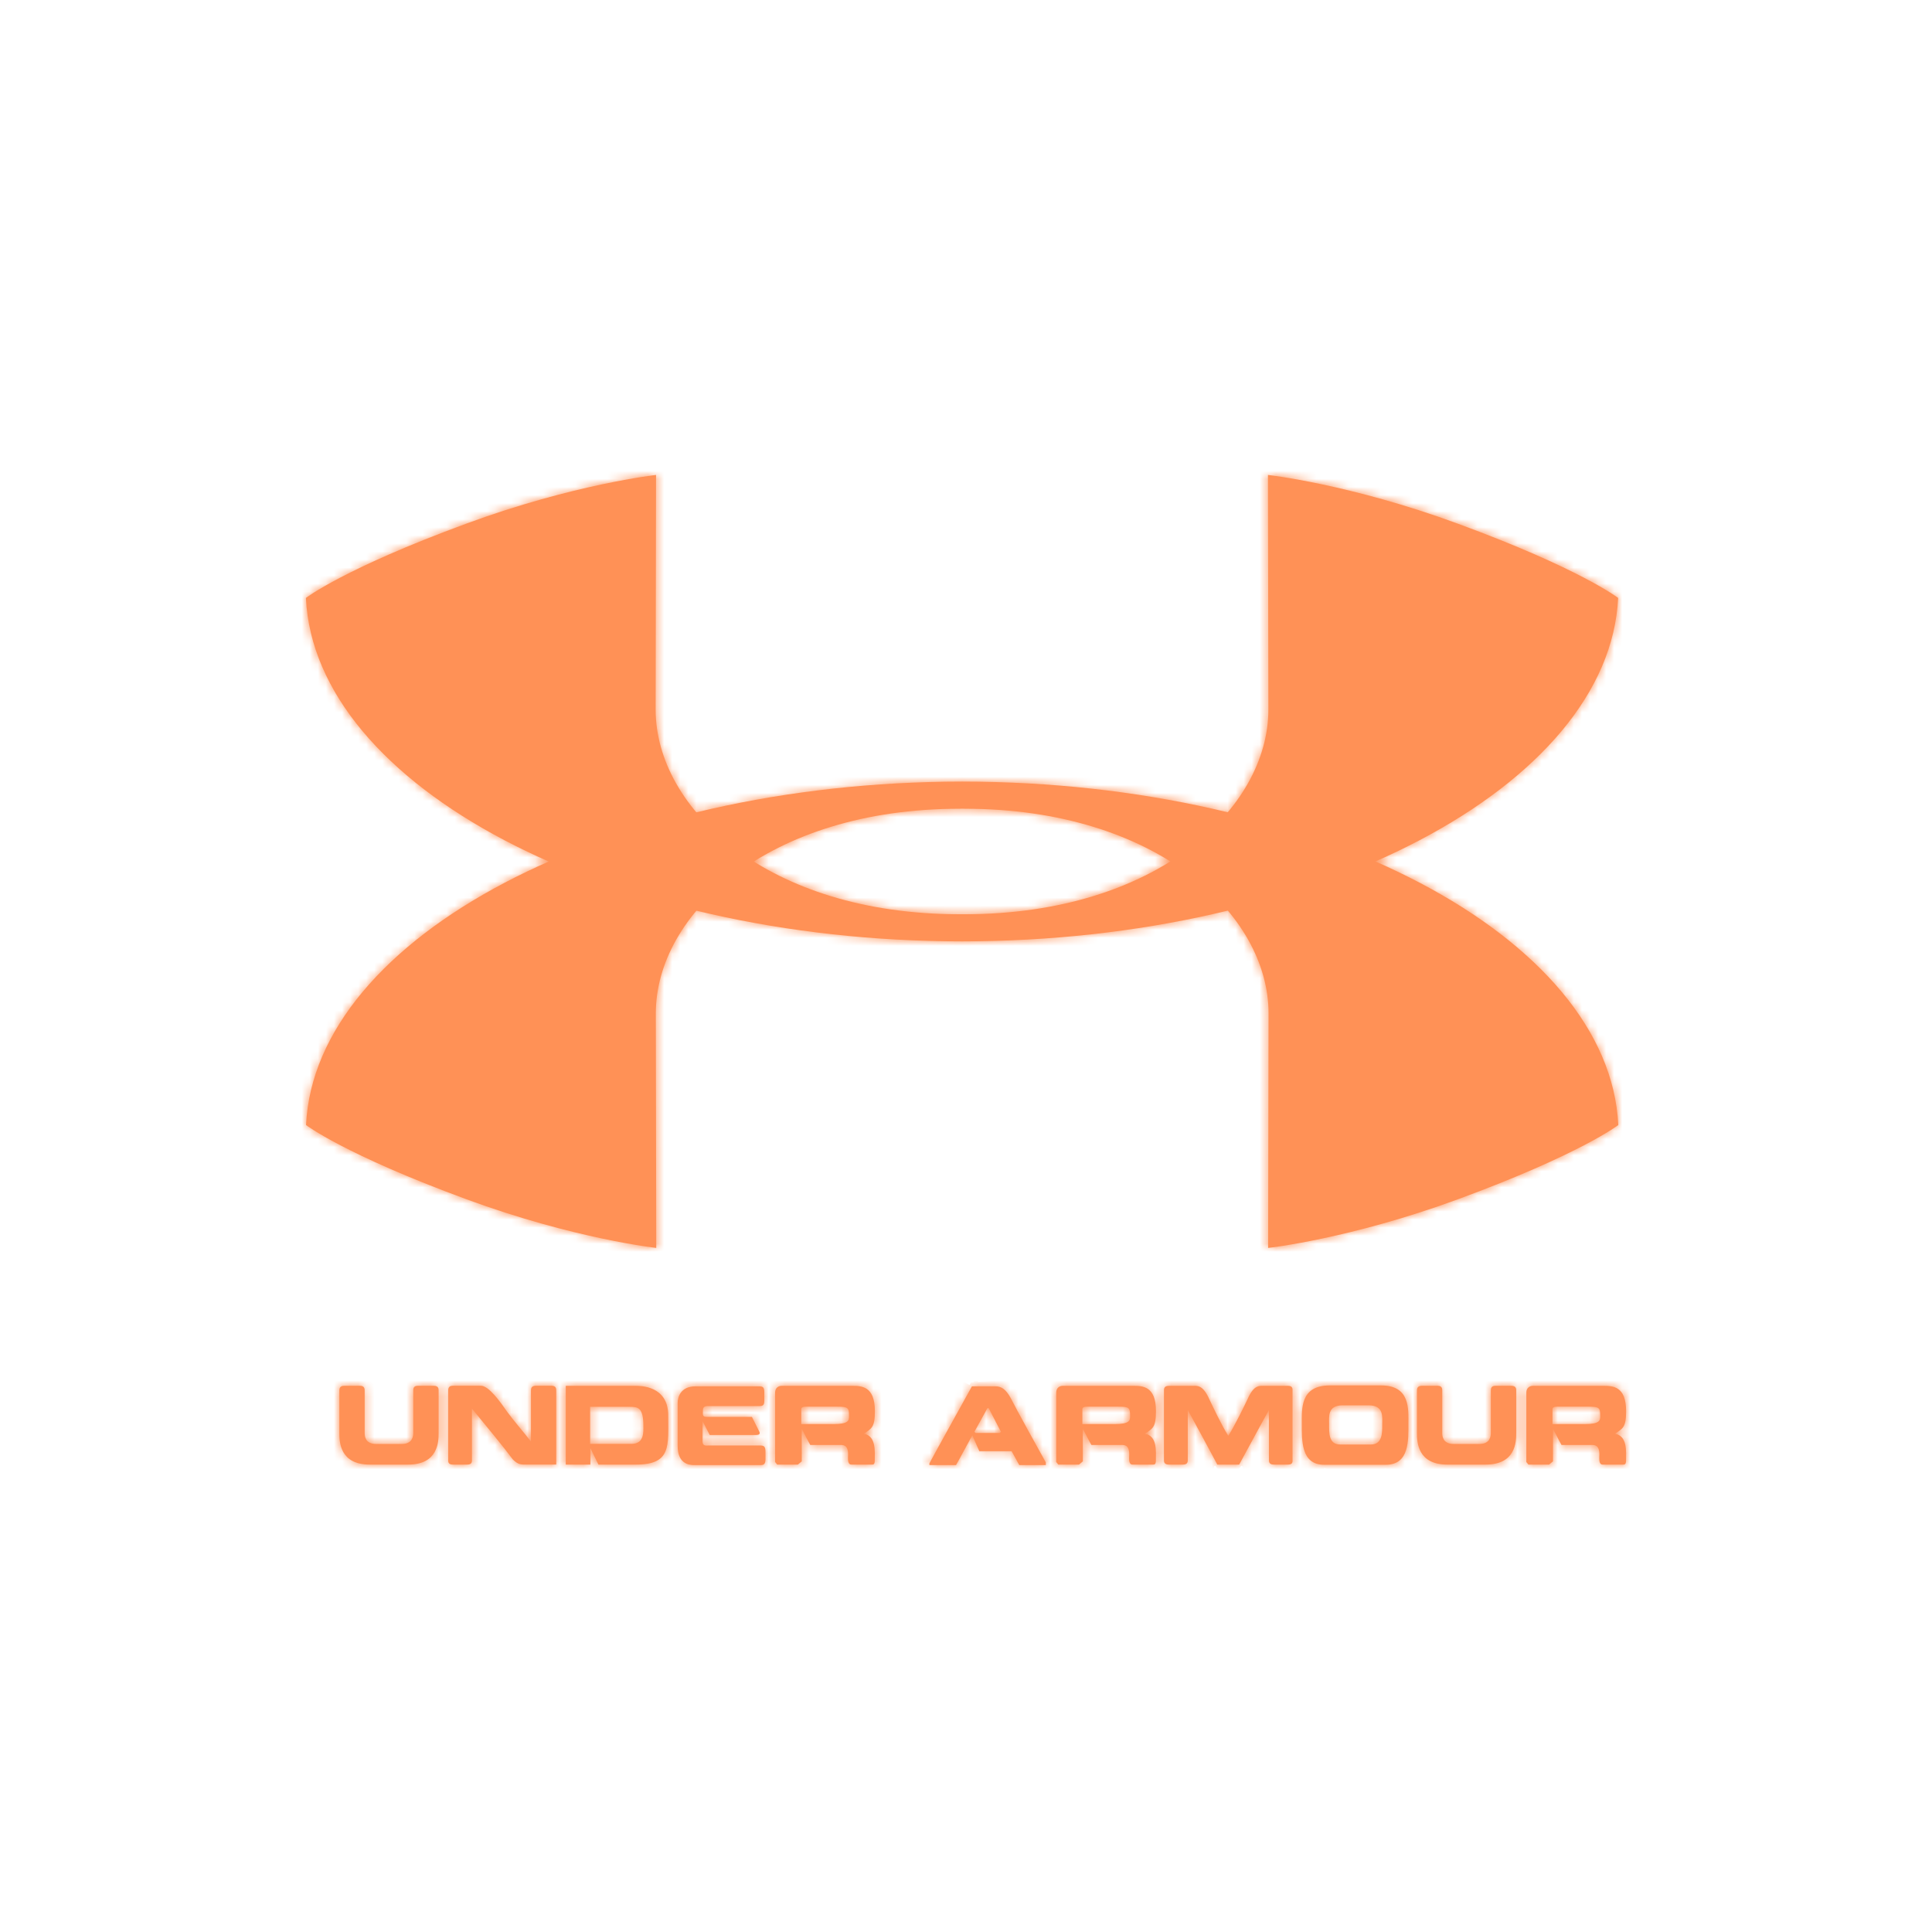 <?xml version="1.0" encoding="UTF-8"?> <svg xmlns="http://www.w3.org/2000/svg" width="240" height="240" viewBox="0 0 240 240" fill="none"><mask id="path-1-inside-1_490_1474" fill="white"><path d="M201.011 74.278C201.011 74.278 196.309 70.638 181.08 65.046C167.717 60.129 157.51 59 157.51 59L157.561 88.158C157.561 100.482 143.631 113.568 119.841 113.568H119.161C95.374 113.568 81.449 100.482 81.449 88.158L81.496 59C81.496 59 71.298 60.129 57.93 65.046C42.702 70.638 38 74.278 38 74.278C39.129 97.662 75.464 116.929 119.496 116.939H119.507C163.541 116.929 199.886 97.662 201.011 74.278Z"></path><path d="M201.031 139.755C201.031 139.755 196.329 143.384 181.1 148.981C167.728 153.898 157.53 155.022 157.53 155.022L157.581 125.869C157.581 113.548 143.651 100.466 119.862 100.466L119.527 100.456H119.517L119.187 100.466C95.395 100.466 81.47 113.548 81.47 125.869L81.522 155.022C81.522 155.022 71.319 153.898 57.952 148.981C42.728 143.384 38.016 139.755 38.016 139.755C39.145 116.372 75.49 97.106 119.528 97.091C163.562 97.106 199.908 116.372 201.031 139.755ZM45.934 181.937C42.222 181.937 42.155 179.112 42.155 178.02V172.877C42.155 172.557 42.135 172.145 42.795 172.145H44.708C45.336 172.145 45.301 172.579 45.301 172.877V178.02C45.301 178.391 45.363 179.372 46.713 179.372H49.93C51.255 179.372 51.333 178.391 51.333 178.02V172.877C51.333 172.578 51.29 172.145 51.915 172.145H53.853C54.55 172.145 54.487 172.579 54.487 172.877V178.02C54.487 179.114 54.415 181.937 50.698 181.937M63.715 181.309C62.406 179.546 60.534 177.33 58.627 174.978V181.246C58.627 181.524 58.694 181.937 58.039 181.937H56.251C55.606 181.937 55.678 181.525 55.678 181.246V172.864C55.678 172.576 55.653 172.142 56.251 172.142H59.74C60.725 172.142 62.133 174.121 63.05 175.441C63.767 176.431 65.076 177.935 65.958 179.07V172.864C65.958 172.575 65.922 172.142 66.572 172.142H68.515C69.133 172.142 69.099 172.575 69.099 172.864V181.934H65.516C64.746 181.937 64.416 181.989 63.715 181.309ZM70.283 181.937V172.155H78.929C79.455 172.155 83.007 172.084 83.007 175.814C83.007 179.618 83.414 181.937 79.001 181.937H74.341L73.336 179.896V181.937M78.47 179.36C80.042 179.36 79.923 177.856 79.923 177.164C79.923 174.855 79.273 174.761 78.237 174.761H73.304V179.359L78.47 179.36ZM86.389 172.217H94.359C95.03 172.217 94.942 172.658 94.942 173.474C94.942 174.236 95.045 174.669 94.359 174.669H88.06C87.894 174.669 87.317 174.588 87.317 175.175C87.317 175.773 87.209 176.01 87.838 176.01H93.406L94.303 177.793C94.432 178.04 94.417 178.257 93.927 178.257H88.162L87.27 176.515V179.082C87.27 179.68 87.801 179.566 87.956 179.566H94.498C95.148 179.566 95.091 180.02 95.091 180.762C95.091 181.556 95.148 182 94.498 182H86.218C85.527 182 84.182 181.785 84.182 179.628V174.237C84.182 173.67 84.475 172.217 86.389 172.217ZM97.091 172.154H105.809C106.979 172.154 108.681 172.143 108.681 175.299C108.681 177.361 108.243 177.464 107.304 178.103C108.876 178.372 108.665 180.381 108.665 181.421C108.665 181.948 108.474 181.936 108.319 181.936H105.762C105.226 181.936 105.355 181.092 105.355 180.649C105.355 179.453 104.684 179.504 104.421 179.504H100.658C100.297 178.874 99.596 177.473 99.596 177.473V181.534L99.117 181.936H96.544L96.286 181.615V172.998C96.287 172.392 96.715 172.154 97.091 172.154ZM104.035 174.742H100.153C99.503 174.742 99.535 174.957 99.535 175.154V176.905H103.53C105.469 176.905 105.469 176.421 105.469 175.916C105.468 174.906 105.386 174.742 104.035 174.742ZM123.693 172.217C124.332 172.217 124.956 172.505 125.628 173.814C126.082 174.752 129.248 180.474 129.917 181.669V181.999H126.618L125.668 180.277H121.656L120.788 178.307C120.541 178.709 119.216 181.225 118.762 181.997H115.453V181.782C116.128 180.513 120.737 172.215 120.737 172.215M122.662 174.928L121.043 177.865L121.193 178.011H124.194L124.343 177.865L122.813 174.918L122.662 174.928ZM132.01 172.154H140.734C141.899 172.154 143.6 172.143 143.6 175.299C143.6 177.361 143.166 177.464 142.228 178.103C143.807 178.372 143.589 180.381 143.589 181.421C143.589 181.948 143.393 181.936 143.238 181.936H140.681C140.146 181.936 140.279 181.092 140.279 180.649C140.279 179.453 139.61 179.504 139.352 179.504H135.579C135.218 178.874 134.515 177.473 134.515 177.473V181.534L134.043 181.936H131.465L131.207 181.615V172.998C131.207 172.392 131.639 172.154 132.01 172.154ZM138.96 174.742H135.074C134.424 174.742 134.456 174.957 134.456 175.154V176.905H138.456C140.384 176.905 140.384 176.421 140.384 175.916C140.383 174.906 140.312 174.742 138.96 174.742ZM151.22 181.937C150.572 180.721 148.767 177.36 147.55 175.154V181.257C147.55 181.515 147.592 181.937 146.963 181.937H145.2C144.54 181.937 144.591 181.515 144.591 181.257V172.875C144.591 172.576 144.549 172.153 145.2 172.153H148.252C148.706 172.153 149.355 172.051 150.077 173.504C150.624 174.669 151.778 177.092 152.583 178.37C153.387 177.092 154.573 174.669 155.119 173.504C155.831 172.051 156.459 172.153 156.976 172.153H160.017C160.635 172.153 160.563 172.576 160.563 172.875V181.257C160.563 181.515 160.657 181.937 160.017 181.937H158.233C157.584 181.937 157.635 181.515 157.635 181.257V175.154C156.398 177.36 154.614 180.72 153.934 181.937M164.48 181.958C161.592 181.958 161.717 178.866 161.717 176.846C161.717 175.01 161.51 172.135 165.129 172.104H171.563C175.193 172.104 174.955 175.022 174.955 176.846C174.955 178.866 175.101 181.958 172.161 181.958M170.295 179.442C171.76 179.442 171.707 177.927 171.707 176.918C171.707 176 171.924 174.576 170.015 174.576H166.779C164.883 174.576 165.108 176 165.108 176.918C165.108 177.928 165.015 179.442 166.48 179.442H170.295ZM179.791 181.937C176.089 181.937 176.018 179.112 176.018 178.02V172.877C176.018 172.557 175.998 172.145 176.658 172.145H178.577C179.205 172.145 179.163 172.579 179.163 172.877V178.02C179.163 178.391 179.225 179.372 180.575 179.372H183.792C185.122 179.372 185.195 178.391 185.195 178.02V172.877C185.195 172.578 185.164 172.145 185.782 172.145H187.709C188.411 172.145 188.35 172.579 188.35 172.877V178.02C188.35 179.114 188.287 181.937 184.555 181.937M190.411 172.154H199.135C200.3 172.154 202 172.143 202 175.299C202 177.361 201.557 177.464 200.619 178.103C202.197 178.372 201.991 180.381 201.991 181.421C201.991 181.948 201.795 181.936 201.64 181.936H199.083C198.557 181.936 198.681 181.092 198.681 180.649C198.681 179.453 198 179.504 197.743 179.504H193.979C193.619 178.874 192.916 177.473 192.916 177.473V181.534L192.432 181.936H189.864L189.606 181.615V172.998C189.606 172.392 190.04 172.154 190.411 172.154ZM197.35 174.742H193.473C192.823 174.742 192.854 174.957 192.854 175.154V176.905H196.854C198.782 176.905 198.782 176.421 198.782 175.916C198.784 174.906 198.701 174.742 197.35 174.742Z"></path></mask><path d="M201.011 74.278C201.011 74.278 196.309 70.638 181.08 65.046C167.717 60.129 157.51 59 157.51 59L157.561 88.158C157.561 100.482 143.631 113.568 119.841 113.568H119.161C95.374 113.568 81.449 100.482 81.449 88.158L81.496 59C81.496 59 71.298 60.129 57.93 65.046C42.702 70.638 38 74.278 38 74.278C39.129 97.662 75.464 116.929 119.496 116.939H119.507C163.541 116.929 199.886 97.662 201.011 74.278Z" fill="#FF9156"></path><path d="M201.031 139.755C201.031 139.755 196.329 143.384 181.1 148.981C167.728 153.898 157.53 155.022 157.53 155.022L157.581 125.869C157.581 113.548 143.651 100.466 119.862 100.466L119.527 100.456H119.517L119.187 100.466C95.395 100.466 81.47 113.548 81.47 125.869L81.522 155.022C81.522 155.022 71.319 153.898 57.952 148.981C42.728 143.384 38.016 139.755 38.016 139.755C39.145 116.372 75.49 97.106 119.528 97.091C163.562 97.106 199.908 116.372 201.031 139.755ZM45.934 181.937C42.222 181.937 42.155 179.112 42.155 178.02V172.877C42.155 172.557 42.135 172.145 42.795 172.145H44.708C45.336 172.145 45.301 172.579 45.301 172.877V178.02C45.301 178.391 45.363 179.372 46.713 179.372H49.93C51.255 179.372 51.333 178.391 51.333 178.02V172.877C51.333 172.578 51.29 172.145 51.915 172.145H53.853C54.55 172.145 54.487 172.579 54.487 172.877V178.02C54.487 179.114 54.415 181.937 50.698 181.937M63.715 181.309C62.406 179.546 60.534 177.33 58.627 174.978V181.246C58.627 181.524 58.694 181.937 58.039 181.937H56.251C55.606 181.937 55.678 181.525 55.678 181.246V172.864C55.678 172.576 55.653 172.142 56.251 172.142H59.74C60.725 172.142 62.133 174.121 63.05 175.441C63.767 176.431 65.076 177.935 65.958 179.07V172.864C65.958 172.575 65.922 172.142 66.572 172.142H68.515C69.133 172.142 69.099 172.575 69.099 172.864V181.934H65.516C64.746 181.937 64.416 181.989 63.715 181.309ZM70.283 181.937V172.155H78.929C79.455 172.155 83.007 172.084 83.007 175.814C83.007 179.618 83.414 181.937 79.001 181.937H74.341L73.336 179.896V181.937M78.47 179.36C80.042 179.36 79.923 177.856 79.923 177.164C79.923 174.855 79.273 174.761 78.237 174.761H73.304V179.359L78.47 179.36ZM86.389 172.217H94.359C95.03 172.217 94.942 172.658 94.942 173.474C94.942 174.236 95.045 174.669 94.359 174.669H88.06C87.894 174.669 87.317 174.588 87.317 175.175C87.317 175.773 87.209 176.01 87.838 176.01H93.406L94.303 177.793C94.432 178.04 94.417 178.257 93.927 178.257H88.162L87.27 176.515V179.082C87.27 179.68 87.801 179.566 87.956 179.566H94.498C95.148 179.566 95.091 180.02 95.091 180.762C95.091 181.556 95.148 182 94.498 182H86.218C85.527 182 84.182 181.785 84.182 179.628V174.237C84.182 173.67 84.475 172.217 86.389 172.217ZM97.091 172.154H105.809C106.979 172.154 108.681 172.143 108.681 175.299C108.681 177.361 108.243 177.464 107.304 178.103C108.876 178.372 108.665 180.381 108.665 181.421C108.665 181.948 108.474 181.936 108.319 181.936H105.762C105.226 181.936 105.355 181.092 105.355 180.649C105.355 179.453 104.684 179.504 104.421 179.504H100.658C100.297 178.874 99.596 177.473 99.596 177.473V181.534L99.117 181.936H96.544L96.286 181.615V172.998C96.287 172.392 96.715 172.154 97.091 172.154ZM104.035 174.742H100.153C99.503 174.742 99.535 174.957 99.535 175.154V176.905H103.53C105.469 176.905 105.469 176.421 105.469 175.916C105.468 174.906 105.386 174.742 104.035 174.742ZM123.693 172.217C124.332 172.217 124.956 172.505 125.628 173.814C126.082 174.752 129.248 180.474 129.917 181.669V181.999H126.618L125.668 180.277H121.656L120.788 178.307C120.541 178.709 119.216 181.225 118.762 181.997H115.453V181.782C116.128 180.513 120.737 172.215 120.737 172.215M122.662 174.928L121.043 177.865L121.193 178.011H124.194L124.343 177.865L122.813 174.918L122.662 174.928ZM132.01 172.154H140.734C141.899 172.154 143.6 172.143 143.6 175.299C143.6 177.361 143.166 177.464 142.228 178.103C143.807 178.372 143.589 180.381 143.589 181.421C143.589 181.948 143.393 181.936 143.238 181.936H140.681C140.146 181.936 140.279 181.092 140.279 180.649C140.279 179.453 139.61 179.504 139.352 179.504H135.579C135.218 178.874 134.515 177.473 134.515 177.473V181.534L134.043 181.936H131.465L131.207 181.615V172.998C131.207 172.392 131.639 172.154 132.01 172.154ZM138.96 174.742H135.074C134.424 174.742 134.456 174.957 134.456 175.154V176.905H138.456C140.384 176.905 140.384 176.421 140.384 175.916C140.383 174.906 140.312 174.742 138.96 174.742ZM151.22 181.937C150.572 180.721 148.767 177.36 147.55 175.154V181.257C147.55 181.515 147.592 181.937 146.963 181.937H145.2C144.54 181.937 144.591 181.515 144.591 181.257V172.875C144.591 172.576 144.549 172.153 145.2 172.153H148.252C148.706 172.153 149.355 172.051 150.077 173.504C150.624 174.669 151.778 177.092 152.583 178.37C153.387 177.092 154.573 174.669 155.119 173.504C155.831 172.051 156.459 172.153 156.976 172.153H160.017C160.635 172.153 160.563 172.576 160.563 172.875V181.257C160.563 181.515 160.657 181.937 160.017 181.937H158.233C157.584 181.937 157.635 181.515 157.635 181.257V175.154C156.398 177.36 154.614 180.72 153.934 181.937M164.48 181.958C161.592 181.958 161.717 178.866 161.717 176.846C161.717 175.01 161.51 172.135 165.129 172.104H171.563C175.193 172.104 174.955 175.022 174.955 176.846C174.955 178.866 175.101 181.958 172.161 181.958M170.295 179.442C171.76 179.442 171.707 177.927 171.707 176.918C171.707 176 171.924 174.576 170.015 174.576H166.779C164.883 174.576 165.108 176 165.108 176.918C165.108 177.928 165.015 179.442 166.48 179.442H170.295ZM179.791 181.937C176.089 181.937 176.018 179.112 176.018 178.02V172.877C176.018 172.557 175.998 172.145 176.658 172.145H178.577C179.205 172.145 179.163 172.579 179.163 172.877V178.02C179.163 178.391 179.225 179.372 180.575 179.372H183.792C185.122 179.372 185.195 178.391 185.195 178.02V172.877C185.195 172.578 185.164 172.145 185.782 172.145H187.709C188.411 172.145 188.35 172.579 188.35 172.877V178.02C188.35 179.114 188.287 181.937 184.555 181.937M190.411 172.154H199.135C200.3 172.154 202 172.143 202 175.299C202 177.361 201.557 177.464 200.619 178.103C202.197 178.372 201.991 180.381 201.991 181.421C201.991 181.948 201.795 181.936 201.64 181.936H199.083C198.557 181.936 198.681 181.092 198.681 180.649C198.681 179.453 198 179.504 197.743 179.504H193.979C193.619 178.874 192.916 177.473 192.916 177.473V181.534L192.432 181.936H189.864L189.606 181.615V172.998C189.606 172.392 190.04 172.154 190.411 172.154ZM197.35 174.742H193.473C192.823 174.742 192.854 174.957 192.854 175.154V176.905H196.854C198.782 176.905 198.782 176.421 198.782 175.916C198.784 174.906 198.701 174.742 197.35 174.742Z" fill="#FF9156"></path><path d="M201.011 74.278L204.341 74.438L204.424 72.704L203.051 71.641L201.011 74.278ZM181.08 65.046L179.929 68.174L179.931 68.175L181.08 65.046ZM157.51 59L157.877 55.687L154.17 55.277L154.177 59.006L157.51 59ZM157.561 88.158L160.894 88.158L160.894 88.152L157.561 88.158ZM81.449 88.158L78.116 88.153V88.158H81.449ZM81.496 59L84.829 59.005L84.835 55.277L81.129 55.687L81.496 59ZM57.93 65.046L59.079 68.175L59.081 68.175L57.93 65.046ZM38 74.278L35.96 71.641L34.587 72.704L34.67 74.438L38 74.278ZM119.496 116.939L119.496 120.273H119.496V116.939ZM119.507 116.939L119.507 120.273L119.507 120.273L119.507 116.939ZM201.031 139.755L203.068 142.394L204.444 141.332L204.361 139.595L201.031 139.755ZM181.1 148.981L179.95 145.852L179.95 145.852L181.1 148.981ZM157.53 155.022L154.197 155.016L154.19 158.744L157.895 158.336L157.53 155.022ZM157.581 125.869L160.915 125.875V125.869H157.581ZM119.862 100.466L119.76 103.798L119.811 103.799H119.862V100.466ZM119.527 100.456L119.629 97.124L119.578 97.123H119.527V100.456ZM119.517 100.456V97.123H119.465L119.413 97.124L119.517 100.456ZM119.187 100.466V103.799H119.239L119.29 103.798L119.187 100.466ZM81.47 125.869L78.137 125.869L78.137 125.875L81.47 125.869ZM81.522 155.022L81.157 158.336L84.862 158.744L84.856 155.016L81.522 155.022ZM57.952 148.981L59.103 145.852L59.102 145.852L57.952 148.981ZM38.016 139.755L34.687 139.594L34.603 141.333L35.982 142.396L38.016 139.755ZM119.528 97.091L119.529 93.757L119.527 93.757L119.528 97.091ZM63.715 181.309L61.039 183.296L61.2 183.513L61.394 183.701L63.715 181.309ZM58.627 174.978L61.216 172.878L55.294 165.576V174.978H58.627ZM63.05 175.441L60.314 177.344L60.332 177.37L60.35 177.396L63.05 175.441ZM65.958 179.07L63.325 181.115L69.291 188.795V179.07H65.958ZM69.099 181.934V185.268H72.432V181.934H69.099ZM65.516 181.934L65.516 178.601L65.504 178.601L65.516 181.934ZM70.283 172.155V168.821H66.95V172.155H70.283ZM74.341 181.937L71.351 183.41L72.267 185.27H74.341V181.937ZM73.336 179.896L76.326 178.424L70.002 179.896H73.336ZM78.47 179.36L78.469 182.693H78.47V179.36ZM73.304 174.761V171.428H69.97V174.761H73.304ZM73.304 179.359H69.97V182.691L73.303 182.692L73.304 179.359ZM93.406 176.01L96.383 174.512L95.46 172.677H93.406V176.01ZM94.303 177.793L91.326 179.292L91.335 179.311L91.345 179.329L94.303 177.793ZM88.162 178.257L85.195 179.776L86.123 181.591H88.162V178.257ZM87.27 176.515L90.238 174.996L83.937 176.515H87.27ZM107.304 178.103L105.427 175.348L98.599 179.998L106.743 181.389L107.304 178.103ZM100.658 179.504L97.767 181.162L98.727 182.837H100.658V179.504ZM99.596 177.473L102.578 175.982L96.263 177.473H99.596ZM99.596 181.534L101.736 184.09L102.93 183.09V181.534H99.596ZM99.117 181.936V185.269H100.328L101.257 184.491L99.117 181.936ZM96.544 181.936L93.946 184.024L94.947 185.269H96.544V181.936ZM96.286 181.615H92.953V182.789L93.689 183.704L96.286 181.615ZM96.286 172.998L92.953 172.995V172.998H96.286ZM99.535 176.905H96.201V180.239H99.535V176.905ZM105.469 175.916L108.802 175.916L108.802 175.914L105.469 175.916ZM125.628 173.814L128.629 172.363L128.611 172.327L128.593 172.291L125.628 173.814ZM129.917 181.669H133.251V180.799L132.825 180.04L129.917 181.669ZM129.917 181.999V185.332H133.251V181.999H129.917ZM126.618 181.999L123.699 183.609L124.65 185.332H126.618V181.999ZM125.668 180.277L128.587 178.667L127.636 176.944H125.668V180.277ZM121.656 180.277L118.605 181.621L119.482 183.61H121.656V180.277ZM120.788 178.307L123.838 176.963L121.275 171.145L117.947 176.563L120.788 178.307ZM118.762 181.997V185.331H120.671L121.637 183.685L118.762 181.997ZM115.453 181.997H112.12V185.331H115.453V181.997ZM115.453 181.782L112.51 180.216L112.12 180.95V181.782H115.453ZM122.662 174.928L122.436 171.603L120.621 171.726L119.743 173.319L122.662 174.928ZM121.043 177.865L118.124 176.256L116.897 178.483L118.72 180.255L121.043 177.865ZM121.193 178.011L118.869 180.401L119.84 181.344H121.193V178.011ZM124.194 178.011V181.344H125.547L126.517 180.401L124.194 178.011ZM124.343 177.865L126.667 180.255L128.443 178.528L127.301 176.329L124.343 177.865ZM122.813 174.918L125.771 173.382L124.764 171.444L122.586 171.592L122.813 174.918ZM142.228 178.103L140.351 175.349L133.521 180.004L141.669 181.389L142.228 178.103ZM135.579 179.504L132.689 181.164L133.65 182.837H135.579V179.504ZM134.515 177.473L137.496 175.979L131.182 177.473H134.515ZM134.515 181.534L136.675 184.073L137.849 183.075V181.534H134.515ZM134.043 181.936V185.269H135.269L136.203 184.475L134.043 181.936ZM131.465 181.936L128.867 184.024L129.868 185.269H131.465V181.936ZM131.207 181.615H127.874V182.789L128.61 183.704L131.207 181.615ZM131.207 172.998L134.541 172.998L134.541 172.995L131.207 172.998ZM134.456 176.905H131.123V180.239H134.456V176.905ZM140.384 175.916L143.717 175.916L143.717 175.914L140.384 175.916ZM147.55 175.154L150.469 173.544L144.217 175.154H147.55ZM150.077 173.504L153.094 172.086L153.078 172.053L153.062 172.02L150.077 173.504ZM152.583 178.37L149.763 180.148L152.587 184.627L155.405 180.144L152.583 178.37ZM155.119 173.504L152.125 172.038L152.113 172.064L152.101 172.089L155.119 173.504ZM157.635 175.154H160.969V162.399L154.728 173.524L157.635 175.154ZM165.129 172.104V168.771H165.115L165.1 168.771L165.129 172.104ZM200.619 178.103L198.742 175.349L191.912 180.003L200.06 181.389L200.619 178.103ZM193.979 179.504L191.086 181.159L192.046 182.837H193.979V179.504ZM192.916 177.473L195.897 175.979L189.583 177.473H192.916ZM192.916 181.534L195.044 184.1L196.25 183.1V181.534H192.916ZM192.432 181.936V185.269H193.634L194.56 184.502L192.432 181.936ZM189.864 181.936L187.266 184.024L188.267 185.269H189.864V181.936ZM189.606 181.615H186.273V182.789L187.009 183.704L189.606 181.615ZM192.854 176.905H189.52V180.239H192.854V176.905ZM198.782 175.916L195.449 175.912V175.916H198.782ZM201.011 74.278C203.051 71.641 203.05 71.641 203.049 71.64C203.049 71.639 203.048 71.638 203.047 71.638C203.045 71.637 203.044 71.635 203.042 71.634C203.039 71.632 203.035 71.629 203.031 71.626C203.023 71.62 203.014 71.613 203.004 71.605C202.983 71.589 202.958 71.571 202.928 71.548C202.867 71.504 202.787 71.447 202.686 71.376C202.485 71.235 202.199 71.043 201.818 70.803C201.056 70.322 199.913 69.647 198.3 68.804C195.074 67.119 189.957 64.755 182.229 61.917L181.08 65.046L179.931 68.175C187.432 70.93 192.28 73.181 195.213 74.713C196.678 75.479 197.663 76.064 198.259 76.44C198.557 76.628 198.758 76.764 198.872 76.844C198.93 76.884 198.966 76.91 198.982 76.922C198.99 76.928 198.993 76.93 198.991 76.929C198.99 76.928 198.988 76.927 198.985 76.924C198.983 76.923 198.981 76.921 198.979 76.919C198.978 76.919 198.976 76.918 198.975 76.917C198.975 76.916 198.974 76.915 198.973 76.915C198.972 76.914 198.971 76.914 201.011 74.278ZM181.08 65.046L182.231 61.918C175.373 59.394 169.323 57.842 164.977 56.919C162.802 56.457 161.049 56.151 159.83 55.96C159.22 55.865 158.743 55.797 158.413 55.754C158.248 55.732 158.12 55.716 158.03 55.705C157.985 55.699 157.949 55.695 157.924 55.692C157.911 55.691 157.901 55.69 157.893 55.689C157.889 55.688 157.886 55.688 157.883 55.688C157.882 55.687 157.88 55.687 157.879 55.687C157.879 55.687 157.878 55.687 157.878 55.687C157.877 55.687 157.877 55.687 157.51 59C157.144 62.313 157.143 62.313 157.143 62.313C157.143 62.313 157.142 62.313 157.142 62.313C157.142 62.313 157.141 62.313 157.141 62.313C157.141 62.313 157.141 62.313 157.142 62.313C157.144 62.313 157.149 62.314 157.156 62.315C157.17 62.316 157.193 62.319 157.226 62.323C157.292 62.331 157.396 62.344 157.537 62.362C157.817 62.4 158.242 62.459 158.798 62.546C159.91 62.721 161.544 63.005 163.591 63.44C167.689 64.31 173.424 65.781 179.929 68.174L181.08 65.046ZM157.51 59L154.177 59.006L154.227 88.164L157.561 88.158L160.894 88.152L160.844 58.994L157.51 59ZM157.561 88.158H154.227C154.227 97.799 142.763 110.235 119.841 110.235V113.568V116.902C144.499 116.902 160.894 103.164 160.894 88.158H157.561ZM119.841 113.568V110.235H119.161V113.568V116.902H119.841V113.568ZM119.161 113.568V110.235C96.243 110.235 84.782 97.8 84.782 88.158H81.449H78.116C78.116 103.164 94.505 116.902 119.161 116.902V113.568ZM81.449 88.158L84.782 88.163L84.829 59.005L81.496 59L78.162 58.995L78.116 88.153L81.449 88.158ZM81.496 59C81.129 55.687 81.128 55.687 81.128 55.687C81.127 55.687 81.127 55.687 81.126 55.687C81.125 55.687 81.124 55.687 81.123 55.688C81.12 55.688 81.117 55.688 81.113 55.689C81.105 55.69 81.095 55.691 81.082 55.692C81.056 55.695 81.021 55.699 80.976 55.705C80.886 55.716 80.758 55.732 80.593 55.754C80.263 55.797 79.786 55.864 79.177 55.96C77.958 56.151 76.207 56.456 74.033 56.919C69.688 57.842 63.64 59.394 56.779 61.918L57.93 65.046L59.081 68.175C65.588 65.781 71.323 64.31 75.419 63.44C77.465 63.005 79.099 62.721 80.21 62.546C80.765 62.459 81.19 62.4 81.47 62.362C81.61 62.344 81.714 62.331 81.78 62.323C81.813 62.319 81.836 62.316 81.85 62.315C81.857 62.314 81.861 62.313 81.863 62.313C81.865 62.313 81.865 62.313 81.865 62.313C81.865 62.313 81.864 62.313 81.864 62.313C81.864 62.313 81.863 62.313 81.863 62.313C81.863 62.313 81.862 62.313 81.496 59ZM57.93 65.046L56.781 61.917C49.054 64.755 43.937 67.119 40.711 68.805C39.097 69.647 37.955 70.322 37.193 70.803C36.812 71.043 36.526 71.236 36.325 71.376C36.224 71.447 36.144 71.504 36.084 71.549C36.053 71.571 36.028 71.59 36.008 71.605C35.997 71.613 35.988 71.62 35.98 71.626C35.976 71.629 35.972 71.632 35.969 71.634C35.967 71.636 35.966 71.637 35.964 71.638C35.963 71.639 35.962 71.639 35.962 71.64C35.961 71.641 35.96 71.641 38 74.278C40.04 76.913 40.039 76.914 40.038 76.915C40.038 76.915 40.037 76.916 40.036 76.917C40.035 76.918 40.034 76.918 40.033 76.919C40.03 76.921 40.028 76.923 40.027 76.924C40.023 76.926 40.021 76.928 40.02 76.929C40.019 76.93 40.022 76.928 40.029 76.922C40.045 76.91 40.081 76.884 40.139 76.844C40.254 76.764 40.454 76.628 40.752 76.44C41.348 76.064 42.333 75.479 43.798 74.713C46.731 73.181 51.578 70.93 59.079 68.175L57.93 65.046ZM38 74.278L34.67 74.438C35.32 87.89 45.978 99.372 61.109 107.324C76.393 115.357 97.034 120.267 119.496 120.273L119.496 116.939L119.497 113.606C97.927 113.601 78.384 108.873 64.21 101.423C49.883 93.893 41.809 84.05 41.33 74.117L38 74.278ZM119.496 116.939V120.273H119.507V116.939V113.606H119.496V116.939ZM119.507 116.939L119.507 120.273C141.97 120.267 162.614 115.357 177.9 107.325C193.033 99.373 203.693 87.89 204.341 74.438L201.011 74.278L197.682 74.117C197.204 84.05 189.129 93.893 174.799 101.423C160.623 108.872 141.078 113.601 119.506 113.606L119.507 116.939ZM201.031 139.755C198.994 137.116 198.995 137.115 198.996 137.115C198.997 137.114 198.998 137.114 198.998 137.113C199 137.112 199.001 137.111 199.002 137.11C199.004 137.109 199.006 137.107 199.008 137.106C199.011 137.103 199.013 137.102 199.014 137.101C199.016 137.1 199.013 137.102 199.005 137.108C198.989 137.12 198.953 137.146 198.895 137.186C198.78 137.266 198.58 137.401 198.281 137.589C197.685 137.965 196.7 138.549 195.234 139.314C192.301 140.845 187.452 143.095 179.95 145.852L181.1 148.981L182.25 152.11C189.977 149.27 195.094 146.907 198.319 145.224C199.932 144.382 201.074 143.709 201.835 143.23C202.216 142.99 202.502 142.798 202.703 142.658C202.804 142.588 202.884 142.53 202.944 142.486C202.974 142.464 203 142.445 203.02 142.43C203.03 142.422 203.039 142.415 203.047 142.409C203.051 142.406 203.055 142.404 203.058 142.401C203.06 142.4 203.062 142.398 203.063 142.397C203.064 142.397 203.065 142.396 203.066 142.395C203.067 142.395 203.068 142.394 201.031 139.755ZM181.1 148.981L179.95 145.852C173.44 148.246 167.705 149.716 163.609 150.585C161.562 151.019 159.929 151.303 158.817 151.476C158.262 151.563 157.837 151.623 157.557 151.66C157.417 151.678 157.313 151.691 157.247 151.699C157.214 151.703 157.191 151.706 157.177 151.708C157.17 151.708 157.166 151.709 157.164 151.709C157.163 151.709 157.162 151.709 157.162 151.709C157.163 151.709 157.163 151.709 157.163 151.709C157.163 151.709 157.164 151.709 157.164 151.709C157.164 151.709 157.165 151.709 157.53 155.022C157.895 158.336 157.896 158.335 157.896 158.335C157.897 158.335 157.897 158.335 157.898 158.335C157.899 158.335 157.9 158.335 157.901 158.335C157.904 158.335 157.907 158.334 157.911 158.334C157.919 158.333 157.929 158.332 157.942 158.33C157.968 158.327 158.003 158.323 158.048 158.318C158.138 158.307 158.266 158.291 158.431 158.269C158.761 158.225 159.238 158.158 159.847 158.063C161.066 157.872 162.818 157.568 164.992 157.106C169.338 156.184 175.388 154.633 182.251 152.109L181.1 148.981ZM157.53 155.022L160.863 155.028L160.915 125.875L157.581 125.869L154.248 125.863L154.197 155.016L157.53 155.022ZM157.581 125.869H160.915C160.915 110.865 144.517 97.133 119.862 97.133V100.466V103.799C142.784 103.799 154.248 116.231 154.248 125.869H157.581ZM119.862 100.466L119.964 97.134L119.629 97.124L119.527 100.456L119.425 103.788L119.76 103.798L119.862 100.466ZM119.527 100.456V97.123H119.517V100.456V103.789H119.527V100.456ZM119.517 100.456L119.413 97.124L119.083 97.134L119.187 100.466L119.29 103.798L119.62 103.788L119.517 100.456ZM119.187 100.466V97.133C94.528 97.133 78.137 110.865 78.137 125.869H81.47H84.804C84.804 116.231 96.262 103.799 119.187 103.799V100.466ZM81.47 125.869L78.137 125.875L78.189 155.028L81.522 155.022L84.856 155.016L84.804 125.863L81.47 125.869ZM81.522 155.022C81.887 151.709 81.888 151.709 81.888 151.709C81.888 151.709 81.889 151.709 81.889 151.709C81.889 151.709 81.889 151.709 81.89 151.709C81.89 151.709 81.889 151.709 81.888 151.709C81.886 151.709 81.882 151.708 81.875 151.708C81.861 151.706 81.838 151.703 81.805 151.699C81.739 151.691 81.635 151.678 81.495 151.66C81.214 151.623 80.79 151.563 80.234 151.476C79.123 151.303 77.489 151.019 75.442 150.585C71.344 149.716 65.609 148.246 59.103 145.852L57.952 148.981L56.801 152.109C63.662 154.633 69.712 156.184 74.058 157.106C76.233 157.568 77.985 157.873 79.204 158.063C79.814 158.158 80.291 158.225 80.621 158.269C80.786 158.291 80.914 158.307 81.004 158.318C81.049 158.323 81.085 158.327 81.11 158.33C81.123 158.332 81.133 158.333 81.141 158.334C81.145 158.334 81.148 158.335 81.151 158.335C81.152 158.335 81.154 158.335 81.155 158.335C81.155 158.335 81.156 158.335 81.156 158.335C81.157 158.335 81.157 158.336 81.522 155.022ZM57.952 148.981L59.102 145.852C51.603 143.095 46.752 140.845 43.817 139.314C42.35 138.548 41.363 137.964 40.766 137.588C40.467 137.4 40.266 137.265 40.151 137.184C40.093 137.144 40.056 137.118 40.04 137.106C40.032 137.1 40.029 137.098 40.031 137.099C40.032 137.1 40.034 137.102 40.037 137.104C40.039 137.105 40.041 137.107 40.043 137.108C40.044 137.109 40.045 137.11 40.047 137.111C40.047 137.112 40.048 137.112 40.048 137.113C40.049 137.113 40.05 137.114 38.016 139.755C35.982 142.396 35.983 142.397 35.984 142.397C35.985 142.398 35.986 142.399 35.987 142.399C35.988 142.4 35.99 142.402 35.992 142.403C35.995 142.405 35.999 142.408 36.003 142.411C36.011 142.417 36.02 142.424 36.03 142.432C36.05 142.447 36.076 142.466 36.106 142.488C36.166 142.532 36.246 142.589 36.347 142.659C36.548 142.799 36.834 142.991 37.215 143.231C37.977 143.71 39.12 144.383 40.734 145.225C43.96 146.907 49.077 149.27 56.802 152.109L57.952 148.981ZM38.016 139.755L41.346 139.916C41.825 129.984 49.901 120.141 64.232 112.611C78.409 105.161 97.956 100.431 119.529 100.424L119.528 97.091L119.527 93.757C97.062 93.765 76.418 98.676 61.131 106.709C45.998 114.661 35.336 126.143 34.687 139.594L38.016 139.755ZM119.528 97.091L119.527 100.424C141.098 100.431 160.644 105.161 174.82 112.611C189.15 120.141 197.224 129.984 197.702 139.915L201.031 139.755L204.361 139.595C203.714 126.144 193.054 114.661 177.922 106.709C162.635 98.676 141.992 93.765 119.529 93.757L119.528 97.091ZM45.934 181.937V178.604C45.427 178.604 45.292 178.508 45.347 178.538C45.373 178.551 45.416 178.58 45.462 178.626C45.506 178.67 45.534 178.711 45.548 178.737C45.57 178.775 45.542 178.743 45.519 178.587C45.495 178.432 45.489 178.261 45.489 178.02H42.155H38.822C38.822 178.557 38.796 180.354 39.757 182.04C40.92 184.078 43.072 185.27 45.934 185.27V181.937ZM42.155 178.02H45.489V172.877H42.155H38.822V178.02H42.155ZM42.155 172.877H45.489C45.489 172.716 45.492 172.836 45.479 172.96C45.465 173.106 45.412 173.51 45.159 173.977C44.871 174.509 44.416 174.952 43.859 175.22C43.363 175.457 42.952 175.478 42.795 175.478V172.145V168.812C42.308 168.812 41.652 168.884 40.974 169.209C40.235 169.564 39.661 170.13 39.296 170.805C38.966 171.415 38.877 171.983 38.846 172.295C38.829 172.462 38.825 172.603 38.823 172.696C38.822 172.776 38.822 172.871 38.822 172.877H42.155ZM42.795 172.145V175.478H44.708V172.145V168.812H42.795V172.145ZM44.708 172.145V175.478C44.503 175.478 44.036 175.446 43.498 175.159C42.903 174.842 42.478 174.351 42.233 173.837C42.019 173.39 41.983 173.015 41.973 172.898C41.966 172.809 41.967 172.683 41.967 172.877H45.301H48.634C48.634 172.871 48.634 172.866 48.634 172.838C48.634 172.816 48.635 172.78 48.634 172.739C48.634 172.659 48.632 172.529 48.62 172.376C48.597 172.093 48.531 171.554 48.247 170.961C47.932 170.301 47.398 169.683 46.633 169.276C45.925 168.898 45.227 168.812 44.708 168.812V172.145ZM45.301 172.877H41.967V178.02H45.301H48.634V172.877H45.301ZM45.301 178.02H41.967C41.967 178.312 41.962 179.477 42.683 180.617C43.584 182.041 45.108 182.705 46.713 182.705V179.372V176.038C46.776 176.038 47.051 176.05 47.412 176.23C47.794 176.421 48.106 176.719 48.318 177.054C48.512 177.36 48.581 177.631 48.608 177.776C48.623 177.853 48.629 177.914 48.631 177.954C48.634 177.994 48.634 178.02 48.634 178.02H45.301ZM46.713 179.372V182.705H49.93V179.372V176.038H46.713V179.372ZM49.93 179.372V182.705C51.55 182.705 53.054 182.022 53.943 180.621C54.657 179.496 54.666 178.351 54.666 178.02H51.333H47.999C47.999 178.001 47.999 177.899 48.027 177.753C48.055 177.611 48.125 177.347 48.314 177.049C48.52 176.725 48.825 176.43 49.206 176.237C49.569 176.054 49.852 176.038 49.93 176.038V179.372ZM51.333 178.02H54.666V172.877H51.333H47.999V178.02H51.333ZM51.333 172.877H54.666C54.666 172.661 54.666 172.797 54.661 172.87C54.653 172.978 54.622 173.352 54.413 173.801C54.173 174.321 53.748 174.825 53.143 175.151C52.597 175.446 52.121 175.478 51.915 175.478V172.145V168.812C51.397 168.812 50.692 168.898 49.978 169.284C49.205 169.701 48.674 170.332 48.365 170.997C48.09 171.592 48.03 172.13 48.011 172.404C47.994 172.641 47.999 172.945 47.999 172.877H51.333ZM51.915 172.145V175.478H53.853V172.145V168.812H51.915V172.145ZM53.853 172.145V175.478C53.712 175.478 53.288 175.461 52.775 175.208C52.187 174.919 51.718 174.437 51.438 173.866C51.198 173.374 51.166 172.958 51.159 172.838C51.156 172.793 51.154 172.584 51.154 172.877H54.487H57.821C57.821 173.021 57.826 172.647 57.814 172.436C57.796 172.151 57.737 171.57 57.425 170.933C57.074 170.216 56.49 169.607 55.718 169.227C55.02 168.883 54.343 168.812 53.853 168.812V172.145ZM54.487 172.877H51.154V178.02H54.487H57.821V172.877H54.487ZM54.487 178.02H51.154C51.154 178.259 51.148 178.429 51.124 178.583C51.1 178.739 51.072 178.77 51.094 178.732C51.109 178.707 51.137 178.666 51.181 178.622C51.226 178.577 51.268 178.549 51.292 178.536C51.346 178.508 51.208 178.604 50.698 178.604V181.937V185.27C53.56 185.27 55.713 184.082 56.879 182.046C57.845 180.36 57.821 178.563 57.821 178.02H54.487ZM63.715 181.309L66.391 179.321C65.026 177.483 63.052 175.143 61.216 172.878L58.627 174.978L56.038 177.078C58.016 179.517 59.786 181.609 61.039 183.296L63.715 181.309ZM58.627 174.978H55.294V181.246H58.627H61.96V174.978H58.627ZM58.627 181.246H55.294C55.294 181.576 55.297 181.318 55.298 181.302C55.304 181.187 55.33 180.77 55.564 180.275C55.837 179.695 56.305 179.194 56.911 178.89C57.441 178.624 57.884 178.604 58.039 178.604V181.937V185.27C58.522 185.27 59.203 185.199 59.904 184.847C60.681 184.456 61.256 183.834 61.594 183.117C61.892 182.484 61.943 181.911 61.956 181.64C61.965 181.468 61.96 181.054 61.96 181.246H58.627ZM58.039 181.937V178.604H56.251V181.937V185.27H58.039V181.937ZM56.251 181.937V178.604C56.413 178.604 56.87 178.625 57.412 178.903C58.032 179.222 58.497 179.741 58.76 180.322C58.983 180.816 59.003 181.228 59.008 181.331C59.01 181.396 59.009 181.439 59.009 181.419C59.01 181.391 59.01 181.417 59.011 181.367C59.011 181.341 59.012 181.297 59.012 181.246H55.678H52.345C52.345 181.015 52.341 181.478 52.347 181.612C52.358 181.871 52.4 182.438 52.686 183.07C53.011 183.789 53.579 184.429 54.367 184.834C55.076 185.198 55.766 185.27 56.251 185.27V181.937ZM55.678 181.246H59.012V172.864H55.678H52.345V181.246H55.678ZM55.678 172.864H59.012C59.012 172.7 59.014 172.813 59.005 172.912C58.995 173.031 58.957 173.389 58.754 173.819C58.523 174.308 58.118 174.802 57.523 175.131C56.975 175.434 56.487 175.476 56.251 175.476V172.142V168.809C55.715 168.809 55.006 168.905 54.295 169.298C53.537 169.717 53.026 170.338 52.726 170.972C52.455 171.546 52.386 172.067 52.362 172.347C52.349 172.499 52.346 172.628 52.346 172.712C52.345 172.754 52.345 172.792 52.345 172.817C52.345 172.852 52.345 172.85 52.345 172.864H55.678ZM56.251 172.142V175.476H59.74V172.142V168.809H56.251V172.142ZM59.74 172.142V175.476C59.309 175.476 58.993 175.369 58.833 175.302C58.672 175.234 58.589 175.172 58.589 175.172C58.584 175.169 58.616 175.191 58.684 175.256C58.751 175.319 58.834 175.406 58.935 175.518C59.37 176.005 59.843 176.668 60.314 177.344L63.05 175.441L65.787 173.537C65.34 172.894 64.65 171.908 63.906 171.075C63.535 170.661 63.057 170.176 62.498 169.772C62.011 169.419 61.035 168.809 59.74 168.809V172.142ZM63.05 175.441L60.35 177.396C60.779 177.987 61.351 178.689 61.867 179.317C62.415 179.984 62.921 180.594 63.325 181.115L65.958 179.07L68.59 177.025C68.114 176.411 67.524 175.701 67.018 175.085C66.48 174.43 66.039 173.884 65.75 173.486L63.05 175.441ZM65.958 179.07H69.291V172.864H65.958H62.625V179.07H65.958ZM65.958 172.864H69.291C69.291 172.667 69.293 172.806 69.284 172.906C69.273 173.037 69.232 173.426 69.003 173.884C68.741 174.408 68.304 174.881 67.724 175.179C67.202 175.447 66.757 175.475 66.572 175.475V172.142V168.808C66.061 168.808 65.377 168.89 64.679 169.249C63.923 169.637 63.373 170.237 63.039 170.905C62.738 171.507 62.665 172.059 62.641 172.353C62.627 172.511 62.625 172.644 62.624 172.726C62.624 172.768 62.624 172.805 62.624 172.827C62.624 172.855 62.625 172.858 62.625 172.864H65.958ZM66.572 172.142V175.475H68.515V172.142V168.808H66.572V172.142ZM68.515 172.142V175.475C68.3 175.475 67.826 175.44 67.284 175.147C66.688 174.825 66.269 174.332 66.027 173.824C65.817 173.381 65.781 173.01 65.771 172.891C65.764 172.8 65.765 172.672 65.765 172.864H69.099H72.432C72.432 172.858 72.432 172.854 72.432 172.826C72.432 172.805 72.432 172.769 72.432 172.728C72.431 172.649 72.429 172.52 72.417 172.368C72.395 172.086 72.329 171.553 72.05 170.965C71.74 170.312 71.214 169.693 70.45 169.281C69.741 168.898 69.039 168.808 68.515 168.808V172.142ZM69.099 172.864H65.765V181.934H69.099H72.432V172.864H69.099ZM69.099 181.934V178.601H65.516V181.934V185.268H69.099V181.934ZM65.516 181.934L65.504 178.601C65.447 178.601 65.394 178.602 65.349 178.602C65.302 178.602 65.266 178.603 65.232 178.603C65.163 178.603 65.136 178.603 65.128 178.602C65.116 178.602 65.256 178.605 65.457 178.659C65.677 178.718 65.858 178.808 65.984 178.888C66.087 178.954 66.111 178.988 66.037 178.917L63.715 181.309L61.394 183.701C61.957 184.247 62.697 184.82 63.723 185.096C64.54 185.316 65.414 185.268 65.528 185.268L65.516 181.934ZM70.283 181.937H73.617V172.155H70.283H66.95V181.937H70.283ZM70.283 172.155V175.488H78.929V172.155V168.821H70.283V172.155ZM78.929 172.155V175.488C79.065 175.488 79.194 175.486 79.369 175.509C79.555 175.532 79.683 175.572 79.747 175.602C79.79 175.622 79.724 175.599 79.66 175.502C79.59 175.395 79.674 175.429 79.674 175.814H83.007H86.34C86.34 174.333 85.98 172.977 85.227 171.834C84.481 170.702 83.494 169.997 82.584 169.569C80.882 168.768 79.167 168.821 78.929 168.821V172.155ZM83.007 175.814H79.674C79.674 176.912 79.698 177.574 79.671 178.239C79.645 178.882 79.575 179.037 79.593 178.995C79.615 178.943 79.673 178.832 79.785 178.713C79.899 178.593 80.007 178.529 80.058 178.505C80.109 178.48 79.87 178.604 79.001 178.604V181.937V185.27C80.34 185.27 81.704 185.104 82.92 184.526C84.27 183.884 85.196 182.85 85.725 181.609C86.193 180.512 86.297 179.373 86.332 178.512C86.367 177.672 86.34 176.618 86.34 175.814H83.007ZM79.001 181.937V178.604H74.341V181.937V185.27H79.001V181.937ZM74.341 181.937L77.331 180.464L76.326 178.424L73.336 179.896L70.346 181.369L71.351 183.41L74.341 181.937ZM73.336 179.896H70.002V181.937H73.336H76.669V179.896H73.336ZM78.47 179.36V182.693C79.407 182.693 80.42 182.462 81.314 181.815C82.199 181.175 82.674 180.341 82.922 179.652C83.338 178.498 83.257 177.194 83.257 177.164H79.923H76.59C76.59 177.477 76.596 177.498 76.589 177.612C76.585 177.694 76.579 177.587 76.65 177.391C76.732 177.165 76.942 176.75 77.407 176.413C77.881 176.071 78.319 176.027 78.47 176.027V179.36ZM79.923 177.164H83.257C83.257 176.006 83.165 174.169 81.903 172.82C80.484 171.302 78.525 171.428 78.237 171.428V174.761V178.094C78.511 178.094 78.415 178.109 78.23 178.069C77.952 178.009 77.461 177.83 77.034 177.373C76.649 176.962 76.562 176.583 76.558 176.565C76.555 176.555 76.59 176.714 76.59 177.164H79.923ZM78.237 174.761V171.428H73.304V174.761V178.094H78.237V174.761ZM73.304 174.761H69.97V179.359H73.304H76.637V174.761H73.304ZM73.304 179.359L73.303 182.692L78.469 182.693L78.47 179.36L78.471 176.027L73.305 176.025L73.304 179.359ZM86.389 172.217V175.55H94.359V172.217V168.883H86.389V172.217ZM94.359 172.217V175.55C94.222 175.55 93.624 175.538 92.959 175.12C92.185 174.634 91.836 173.933 91.702 173.473C91.6 173.121 91.611 172.871 91.612 172.982C91.615 173.149 91.609 173.087 91.609 173.474H94.942H98.275C98.275 173.453 98.28 173.029 98.278 172.885C98.275 172.683 98.267 172.17 98.102 171.606C97.906 170.934 97.454 170.071 96.508 169.477C95.671 168.95 94.832 168.883 94.359 168.883V172.217ZM94.942 173.474H91.609C91.609 173.603 91.611 173.722 91.612 173.802C91.614 173.895 91.615 173.933 91.614 173.959C91.614 174.066 91.6 173.792 91.71 173.416C91.858 172.914 92.233 172.211 93.014 171.738C93.668 171.342 94.246 171.336 94.359 171.336V174.669V178.003C94.816 178.003 95.638 177.943 96.465 177.442C97.421 176.864 97.898 176.004 98.106 175.299C98.276 174.72 98.279 174.194 98.281 174.006C98.282 173.884 98.279 173.763 98.278 173.686C98.276 173.596 98.275 173.535 98.275 173.474H94.942ZM94.359 174.669V171.336H88.06V174.669V178.003H94.359V174.669ZM88.06 174.669V171.336C88.502 171.336 87.429 171.264 86.606 171.529C86.06 171.704 85.328 172.076 84.752 172.838C84.166 173.612 83.984 174.469 83.984 175.175H87.317H90.651C90.651 175.588 90.541 176.235 90.069 176.859C89.606 177.471 89.028 177.753 88.647 177.875C88.293 177.989 88.018 177.997 87.941 177.999C87.891 178 87.857 177.998 87.867 177.998C87.869 177.999 87.872 177.999 87.88 177.999C87.886 177.999 87.898 178 87.911 178C87.931 178.001 87.99 178.003 88.06 178.003V174.669ZM87.317 175.175H83.984C83.984 175.201 83.984 175.232 83.982 175.291C83.981 175.333 83.977 175.443 83.977 175.547C83.977 175.67 83.961 176.312 84.23 177.012C84.599 177.974 85.34 178.69 86.243 179.055C86.927 179.331 87.559 179.344 87.838 179.344V176.01V172.677C87.856 172.677 87.945 172.677 88.078 172.695C88.207 172.713 88.448 172.755 88.74 172.873C89.047 172.998 89.415 173.207 89.757 173.55C90.104 173.897 90.323 174.28 90.454 174.622C90.576 174.941 90.615 175.206 90.63 175.341C90.638 175.414 90.641 175.471 90.642 175.506C90.644 175.541 90.644 175.564 90.644 175.569C90.644 175.574 90.644 175.571 90.644 175.552C90.645 175.532 90.645 175.513 90.646 175.474C90.648 175.405 90.651 175.298 90.651 175.175H87.317ZM87.838 176.01V179.344H93.406V176.01V172.677H87.838V176.01ZM93.406 176.01L90.429 177.509L91.326 179.292L94.303 177.793L97.281 176.294L96.383 174.512L93.406 176.01ZM94.303 177.793L91.345 179.329C91.29 179.224 91.147 178.932 91.078 178.507C91.004 178.058 90.989 177.272 91.456 176.458C91.932 175.63 92.637 175.241 93.096 175.078C93.518 174.928 93.842 174.924 93.927 174.924V178.257V181.591C94.277 181.591 96.201 181.583 97.237 179.778C97.754 178.878 97.749 177.992 97.657 177.433C97.57 176.897 97.38 176.486 97.261 176.256L94.303 177.793ZM93.927 178.257V174.924H88.162V178.257V181.591H93.927V178.257ZM88.162 178.257L91.13 176.739L90.238 174.996L87.27 176.515L84.303 178.033L85.195 179.776L88.162 178.257ZM87.27 176.515H83.937V179.082H87.27H90.604V176.515H87.27ZM87.27 179.082H83.937C83.937 179.717 84.081 180.556 84.639 181.341C85.212 182.147 85.975 182.552 86.583 182.737C87.142 182.907 87.622 182.912 87.844 182.908C87.966 182.905 88.069 182.898 88.102 182.896C88.19 182.89 88.075 182.9 87.956 182.9V179.566V176.233C87.855 176.233 87.772 176.237 87.738 176.239C87.703 176.241 87.665 176.244 87.662 176.244C87.637 176.246 87.673 176.243 87.723 176.242C87.802 176.241 88.121 176.236 88.528 176.36C88.983 176.499 89.604 176.82 90.073 177.479C90.527 178.117 90.604 178.746 90.604 179.082H87.27ZM87.956 179.566V182.9H94.498V179.566V176.233H87.956V179.566ZM94.498 179.566V182.9C94.317 182.9 93.734 182.875 93.09 182.471C92.365 182.015 92.014 181.366 91.868 180.917C91.752 180.559 91.756 180.302 91.758 180.372C91.761 180.447 91.758 180.472 91.758 180.762H95.091H98.424C98.424 180.681 98.429 180.371 98.421 180.153C98.414 179.929 98.391 179.419 98.208 178.855C97.995 178.2 97.537 177.391 96.639 176.827C95.824 176.314 95.004 176.233 94.498 176.233V179.566ZM95.091 180.762H91.758C91.758 181.06 91.761 181.101 91.758 181.185C91.755 181.269 91.75 181.018 91.862 180.666C92.005 180.219 92.354 179.559 93.092 179.095C93.742 178.687 94.33 178.667 94.498 178.667V182V185.333C94.991 185.333 95.815 185.257 96.637 184.741C97.547 184.17 98.004 183.349 98.214 182.692C98.393 182.129 98.415 181.618 98.421 181.396C98.428 181.174 98.424 180.861 98.424 180.762H95.091ZM94.498 182V178.667H86.218V182V185.333H94.498V182ZM86.218 182V178.667C86.218 178.667 86.219 178.667 86.221 178.667C86.222 178.667 86.225 178.667 86.228 178.667C86.234 178.667 86.244 178.668 86.258 178.669C86.284 178.672 86.329 178.678 86.39 178.692C86.511 178.721 86.73 178.795 86.966 178.975C87.221 179.17 87.388 179.409 87.472 179.609C87.547 179.785 87.515 179.828 87.515 179.628H84.182H80.848C80.848 181.438 81.452 183.151 82.915 184.27C84.209 185.26 85.617 185.333 86.218 185.333V182ZM84.182 179.628H87.515V174.237H84.182H80.848V179.628H84.182ZM84.182 174.237H87.515C87.515 174.36 87.502 174.452 87.479 174.539C87.455 174.63 87.4 174.785 87.273 174.962C87.133 175.156 86.936 175.332 86.701 175.447C86.475 175.558 86.338 175.55 86.389 175.55V172.217V168.883C84.454 168.883 82.855 169.689 81.863 171.066C81.011 172.249 80.848 173.517 80.848 174.237H84.182ZM97.091 172.154V175.487H105.809V172.154V168.821H97.091V172.154ZM105.809 172.154V175.487C105.967 175.487 106.059 175.487 106.145 175.491C106.184 175.492 106.212 175.494 106.232 175.495C106.251 175.497 106.26 175.498 106.26 175.498C106.26 175.498 106.248 175.497 106.227 175.492C106.205 175.487 106.173 175.478 106.131 175.463C106.047 175.434 105.929 175.381 105.799 175.292C105.666 175.201 105.55 175.091 105.457 174.973C105.366 174.857 105.321 174.762 105.303 174.718C105.275 174.648 105.347 174.787 105.347 175.299H108.681H112.014C112.014 173.19 111.431 171.071 109.568 169.794C108.002 168.72 106.186 168.821 105.809 168.821V172.154ZM108.681 175.299H105.347C105.347 175.5 105.342 175.649 105.334 175.757C105.327 175.866 105.319 175.917 105.317 175.927C105.315 175.935 105.323 175.886 105.354 175.802C105.369 175.758 105.39 175.707 105.418 175.649C105.445 175.592 105.478 175.531 105.517 175.469C105.556 175.407 105.597 175.348 105.64 175.294C105.683 175.239 105.725 175.193 105.763 175.154C105.838 175.077 105.892 175.036 105.896 175.033C105.898 175.031 105.892 175.036 105.871 175.05C105.851 175.065 105.823 175.084 105.781 175.112C105.76 175.126 105.738 175.14 105.712 175.157C105.688 175.173 105.658 175.193 105.63 175.212C105.571 175.251 105.502 175.297 105.427 175.348L107.304 178.103L109.18 180.858C109.247 180.813 109.673 180.536 109.934 180.338C110.3 180.059 110.773 179.638 111.172 179C111.932 177.782 112.014 176.406 112.014 175.299H108.681ZM107.304 178.103L106.743 181.389C106.587 181.362 106.381 181.301 106.16 181.174C105.938 181.047 105.755 180.886 105.615 180.718C105.481 180.556 105.405 180.41 105.365 180.318C105.345 180.272 105.333 180.236 105.326 180.213C105.319 180.19 105.316 180.177 105.316 180.176C105.315 180.175 105.317 180.183 105.32 180.201C105.322 180.219 105.325 180.244 105.328 180.278C105.334 180.346 105.339 180.435 105.34 180.549C105.342 180.664 105.341 180.786 105.338 180.933C105.336 181.06 105.332 181.253 105.332 181.421H108.665H111.998C111.998 181.254 112.075 179.895 111.832 178.769C111.695 178.133 111.408 177.258 110.744 176.459C110.021 175.588 109.022 175.015 107.865 174.817L107.304 178.103ZM108.665 181.421H105.332C105.332 181.379 105.332 181.15 105.421 180.831C105.515 180.494 105.74 179.943 106.269 179.446C106.821 178.927 107.432 178.724 107.848 178.649C108.168 178.592 108.471 178.603 108.319 178.603V181.936V185.27C108.062 185.27 109.632 185.433 110.831 184.307C111.976 183.232 111.998 181.837 111.998 181.421H108.665ZM108.319 181.936V178.603H105.762V181.936V185.27H108.319V181.936ZM105.762 181.936V178.603C106.142 178.603 106.608 178.681 107.084 178.919C107.561 179.159 107.915 179.493 108.157 179.823C108.587 180.407 108.652 180.95 108.663 181.028C108.68 181.161 108.673 181.225 108.675 181.125C108.676 181.079 108.678 181.043 108.681 180.958C108.684 180.891 108.688 180.774 108.688 180.649H105.355H102.021C102.021 180.635 102.022 180.64 102.019 180.705C102.018 180.75 102.013 180.853 102.011 180.949C102.006 181.132 102 181.49 102.052 181.89C102.097 182.235 102.23 183.016 102.787 183.773C103.49 184.728 104.587 185.27 105.762 185.27V181.936ZM105.355 180.649H108.688C108.688 179.481 108.342 177.882 106.866 176.874C105.657 176.05 104.285 176.17 104.421 176.17V179.504V182.837C104.821 182.837 103.915 182.932 103.108 182.381C102.63 182.055 102.323 181.624 102.162 181.229C102.088 181.049 102.054 180.901 102.038 180.804C102.022 180.708 102.021 180.652 102.021 180.649H105.355ZM104.421 179.504V176.17H100.658V179.504V182.837H104.421V179.504ZM100.658 179.504L103.55 177.846C103.413 177.607 103.18 177.164 102.957 176.729C102.851 176.523 102.756 176.335 102.687 176.198C102.652 176.13 102.625 176.075 102.606 176.038C102.596 176.019 102.589 176.004 102.584 175.995C102.582 175.99 102.58 175.987 102.579 175.984C102.578 175.983 102.578 175.982 102.578 175.982C102.578 175.982 102.578 175.982 102.578 175.981C102.578 175.981 102.578 175.981 102.578 175.981C102.578 175.981 102.578 175.981 102.578 175.981C102.578 175.982 102.578 175.982 99.596 177.473C96.615 178.963 96.615 178.964 96.615 178.964C96.615 178.964 96.615 178.964 96.615 178.964C96.615 178.964 96.615 178.964 96.615 178.964C96.615 178.964 96.616 178.965 96.616 178.965C96.616 178.966 96.617 178.967 96.618 178.969C96.619 178.972 96.621 178.976 96.624 178.982C96.63 178.993 96.638 179.01 96.649 179.03C96.669 179.072 96.699 179.131 96.736 179.204C96.81 179.35 96.912 179.552 97.027 179.775C97.245 180.199 97.543 180.771 97.767 181.162L100.658 179.504ZM99.596 177.473H96.263V181.534H99.596H102.93V177.473H99.596ZM99.596 181.534L97.456 178.978L96.977 179.38L99.117 181.936L101.257 184.491L101.736 184.09L99.596 181.534ZM99.117 181.936V178.602H96.544V181.936V185.269H99.117V181.936ZM96.544 181.936L99.142 179.847L98.884 179.527L96.286 181.615L93.689 183.704L93.946 184.024L96.544 181.936ZM96.286 181.615H99.62V172.998H96.286H92.953V181.615H96.286ZM96.286 172.998L99.62 173.002C99.619 173.551 99.388 174.291 98.747 174.854C98.186 175.346 97.558 175.487 97.091 175.487V172.154V168.821C96.248 168.821 95.218 169.081 94.349 169.844C93.399 170.677 92.954 171.839 92.953 172.995L96.286 172.998ZM104.035 174.742V171.408H100.153V174.742V178.075H104.035V174.742ZM100.153 174.742V171.408C99.837 171.408 99.404 171.431 98.935 171.555C98.453 171.682 97.761 171.961 97.165 172.598C96.538 173.268 96.319 174.012 96.244 174.511C96.188 174.88 96.201 175.298 96.201 175.154H99.535H102.868C102.868 174.912 102.877 175.23 102.836 175.502C102.776 175.905 102.589 176.558 102.035 177.151C101.513 177.709 100.935 177.922 100.63 178.002C100.474 178.043 100.351 178.06 100.279 178.067C100.206 178.075 100.161 178.075 100.153 178.075V174.742ZM99.535 175.154H96.201V176.905H99.535H102.868V175.154H99.535ZM99.535 176.905V180.239H103.53V176.905V173.572H99.535V176.905ZM103.53 176.905V180.239C104.131 180.239 104.729 180.203 105.291 180.093C105.834 179.987 106.565 179.77 107.244 179.254C108.954 177.953 108.802 175.985 108.802 175.916H105.469H102.136C102.136 176.13 102.117 175.814 102.213 175.444C102.35 174.915 102.675 174.353 103.209 173.946C103.435 173.775 103.639 173.677 103.775 173.624C103.908 173.571 103.996 173.553 104.011 173.55C104.028 173.547 103.899 173.572 103.53 173.572V176.905ZM105.469 175.916L108.802 175.914C108.802 175.693 108.804 175.202 108.713 174.705C108.608 174.13 108.321 173.208 107.465 172.452C106.68 171.758 105.81 171.564 105.349 171.491C104.875 171.416 104.393 171.408 104.035 171.408V174.742V178.075C104.353 178.075 104.388 178.088 104.309 178.076C104.243 178.065 103.648 177.975 103.051 177.448C102.385 176.86 102.204 176.168 102.156 175.908C102.123 175.726 102.135 175.635 102.136 175.918L105.469 175.916ZM123.693 172.217V175.55C123.599 175.55 123.427 175.539 123.216 175.476C122.998 175.411 122.812 175.312 122.67 175.208C122.419 175.022 122.452 174.927 122.663 175.337L125.628 173.814L128.593 172.291C128.131 171.392 127.517 170.498 126.626 169.841C125.635 169.111 124.592 168.883 123.693 168.883V172.217ZM125.628 173.814L122.627 175.266C123.137 176.319 126.371 182.158 127.009 183.298L129.917 181.669L132.825 180.04C132.125 178.789 129.027 173.185 128.629 172.363L125.628 173.814ZM129.917 181.669H126.584V181.999H129.917H133.251V181.669H129.917ZM129.917 181.999V178.665H126.618V181.999V185.332H129.917V181.999ZM126.618 181.999L129.537 180.388L128.587 178.667L125.668 180.277L122.75 181.887L123.699 183.609L126.618 181.999ZM125.668 180.277V176.944H121.656V180.277V183.61H125.668V180.277ZM121.656 180.277L124.706 178.933L123.838 176.963L120.788 178.307L117.738 179.651L118.605 181.621L121.656 180.277ZM120.788 178.307L117.947 176.563C117.76 176.868 117.297 177.731 116.92 178.43C116.484 179.236 116.076 179.989 115.888 180.309L118.762 181.997L121.637 183.685C121.902 183.233 122.384 182.342 122.786 181.597C122.997 181.206 123.196 180.837 123.358 180.541C123.438 180.392 123.506 180.269 123.559 180.175C123.62 180.066 123.638 180.037 123.628 180.052L120.788 178.307ZM118.762 181.997V178.664H115.453V181.997V185.331H118.762V181.997ZM115.453 181.997H118.786V181.782H115.453H112.12V181.997H115.453ZM115.453 181.782L118.396 183.348C118.716 182.745 120.018 180.388 121.264 178.137C121.882 177.022 122.479 175.946 122.921 175.148C123.143 174.75 123.325 174.421 123.452 174.192C123.516 174.077 123.566 173.987 123.6 173.926C123.617 173.896 123.629 173.873 123.638 173.857C123.643 173.849 123.646 173.843 123.648 173.839C123.649 173.837 123.65 173.836 123.651 173.835C123.651 173.834 123.651 173.834 123.651 173.834C123.651 173.833 123.651 173.833 123.651 173.833C123.651 173.833 123.651 173.833 120.737 172.215C117.823 170.596 117.823 170.596 117.823 170.596C117.823 170.596 117.823 170.596 117.823 170.597C117.823 170.597 117.823 170.597 117.822 170.598C117.822 170.599 117.821 170.6 117.82 170.602C117.818 170.606 117.814 170.612 117.81 170.62C117.801 170.636 117.788 170.659 117.771 170.69C117.737 170.751 117.687 170.841 117.624 170.956C117.496 171.185 117.313 171.515 117.092 171.914C116.649 172.712 116.051 173.79 115.432 174.908C114.205 177.124 112.865 179.55 112.51 180.216L115.453 181.782ZM122.662 174.928L119.743 173.319L118.124 176.256L121.043 177.865L123.963 179.474L125.582 176.537L122.662 174.928ZM121.043 177.865L118.72 180.255L118.869 180.401L121.193 178.011L123.517 175.621L123.367 175.476L121.043 177.865ZM121.193 178.011V181.344H124.194V178.011V174.678H121.193V178.011ZM124.194 178.011L126.517 180.401L126.667 180.255L124.343 177.865L122.019 175.476L121.87 175.621L124.194 178.011ZM124.343 177.865L127.301 176.329L125.771 173.382L122.813 174.918L119.854 176.454L121.385 179.402L124.343 177.865ZM122.813 174.918L122.586 171.592L122.436 171.603L122.662 174.928L122.889 178.254L123.039 178.244L122.813 174.918ZM132.01 172.154V175.487H140.734V172.154V168.821H132.01V172.154ZM140.734 172.154V175.487C140.891 175.487 140.982 175.487 141.068 175.491C141.106 175.492 141.134 175.494 141.153 175.495C141.173 175.497 141.181 175.498 141.181 175.498C141.18 175.498 141.168 175.496 141.147 175.491C141.125 175.486 141.092 175.477 141.051 175.463C140.966 175.433 140.848 175.381 140.718 175.291C140.585 175.2 140.469 175.09 140.376 174.972C140.285 174.856 140.24 174.761 140.223 174.718C140.195 174.648 140.267 174.787 140.267 175.299H143.6H146.934C146.934 173.19 146.351 171.072 144.49 169.794C142.925 168.72 141.109 168.821 140.734 168.821V172.154ZM143.6 175.299H140.267C140.267 175.501 140.262 175.65 140.254 175.759C140.247 175.869 140.238 175.921 140.237 175.931C140.235 175.939 140.243 175.892 140.273 175.807C140.288 175.765 140.309 175.713 140.336 175.656C140.364 175.598 140.396 175.537 140.435 175.475C140.473 175.413 140.515 175.354 140.558 175.299C140.601 175.245 140.643 175.198 140.681 175.158C140.756 175.081 140.811 175.039 140.816 175.035C140.818 175.034 140.812 175.038 140.792 175.052C140.772 175.067 140.744 175.085 140.703 175.113C140.682 175.127 140.66 175.142 140.635 175.159C140.611 175.174 140.581 175.194 140.553 175.213C140.494 175.252 140.425 175.298 140.351 175.349L142.228 178.103L144.105 180.857C144.174 180.811 144.598 180.535 144.861 180.335C145.228 180.055 145.7 179.633 146.097 178.994C146.854 177.777 146.934 176.403 146.934 175.299H143.6ZM142.228 178.103L141.669 181.389C141.516 181.363 141.311 181.302 141.091 181.177C140.868 181.05 140.685 180.889 140.545 180.72C140.409 180.557 140.332 180.41 140.292 180.317C140.272 180.27 140.259 180.233 140.252 180.21C140.245 180.187 140.242 180.173 140.242 180.172C140.242 180.171 140.243 180.178 140.246 180.196C140.248 180.214 140.251 180.239 140.254 180.272C140.26 180.341 140.264 180.429 140.266 180.543C140.267 180.659 140.266 180.781 140.263 180.929C140.26 181.058 140.256 181.251 140.256 181.421H143.589H146.923C146.923 181.265 147.001 179.897 146.76 178.773C146.623 178.135 146.336 177.258 145.67 176.457C144.944 175.585 143.942 175.013 142.787 174.817L142.228 178.103ZM143.589 181.421H140.256C140.256 181.373 140.257 181.137 140.351 180.81C140.45 180.462 140.683 179.913 141.215 179.423C141.766 178.916 142.369 178.72 142.775 178.648C143.09 178.592 143.387 178.603 143.238 178.603V181.936V185.27C142.988 185.27 144.534 185.429 145.729 184.33C146.892 183.26 146.923 181.858 146.923 181.421H143.589ZM143.238 181.936V178.603H140.681V181.936V185.27H143.238V181.936ZM140.681 181.936V178.603C141.063 178.603 141.532 178.681 142.01 178.922C142.49 179.164 142.844 179.502 143.086 179.834C143.515 180.422 143.577 180.967 143.587 181.042C143.603 181.174 143.596 181.237 143.599 181.134C143.6 181.087 143.602 181.052 143.605 180.963C143.608 180.896 143.613 180.776 143.613 180.649H140.279H136.946C136.946 180.632 136.946 180.636 136.944 180.699C136.942 180.742 136.938 180.846 136.935 180.94C136.93 181.12 136.922 181.477 136.972 181.875C137.015 182.218 137.145 183.001 137.699 183.761C138.4 184.724 139.502 185.27 140.681 185.27V181.936ZM140.279 180.649H143.613C143.613 179.482 143.267 177.886 141.797 176.878C140.588 176.05 139.217 176.17 139.352 176.17V179.504V182.837C139.745 182.837 138.837 182.932 138.028 182.377C137.551 182.05 137.246 181.62 137.085 181.227C137.012 181.048 136.978 180.9 136.962 180.803C136.946 180.708 136.946 180.652 136.946 180.649H140.279ZM139.352 179.504V176.17H135.579V179.504V182.837H139.352V179.504ZM135.579 179.504L138.47 177.843C138.332 177.604 138.099 177.161 137.876 176.727C137.77 176.521 137.674 176.333 137.605 176.196C137.57 176.128 137.543 176.073 137.524 176.035C137.514 176.016 137.507 176.002 137.502 175.993C137.5 175.988 137.498 175.984 137.497 175.982C137.496 175.981 137.496 175.98 137.496 175.98C137.496 175.979 137.496 175.979 137.495 175.979C137.495 175.979 137.495 175.979 137.495 175.979C137.495 175.979 137.495 175.979 137.495 175.979C137.495 175.979 137.496 175.979 134.515 177.473C131.535 178.966 131.535 178.966 131.535 178.966C131.535 178.966 131.535 178.966 131.535 178.966C131.535 178.966 131.535 178.966 131.536 178.966C131.536 178.967 131.536 178.967 131.536 178.967C131.536 178.968 131.537 178.97 131.538 178.971C131.539 178.974 131.542 178.979 131.544 178.984C131.55 178.996 131.558 179.012 131.569 179.033C131.59 179.074 131.62 179.134 131.657 179.207C131.731 179.353 131.833 179.554 131.948 179.777C132.166 180.201 132.465 180.774 132.689 181.164L135.579 179.504ZM134.515 177.473H131.182V181.534H134.515H137.849V177.473H134.515ZM134.515 181.534L132.355 178.995L131.883 179.397L134.043 181.936L136.203 184.475L136.675 184.073L134.515 181.534ZM134.043 181.936V178.602H131.465V181.936V185.269H134.043V181.936ZM131.465 181.936L134.063 179.847L133.805 179.527L131.207 181.615L128.61 183.704L128.867 184.024L131.465 181.936ZM131.207 181.615H134.541V172.998H131.207H127.874V181.615H131.207ZM131.207 172.998L134.541 172.995C134.541 173.558 134.304 174.297 133.666 174.856C133.111 175.342 132.487 175.487 132.01 175.487V172.154V168.821C131.163 168.821 130.137 169.085 129.273 169.841C128.326 170.671 127.873 171.832 127.874 173.002L131.207 172.998ZM138.96 174.742V171.408H135.074V174.742V178.075H138.96V174.742ZM135.074 174.742V171.408C134.757 171.408 134.324 171.431 133.855 171.555C133.372 171.682 132.679 171.962 132.084 172.6C131.456 173.273 131.238 174.018 131.164 174.515C131.11 174.882 131.123 175.302 131.123 175.154H134.456H137.789C137.789 174.909 137.798 175.228 137.758 175.498C137.698 175.9 137.512 176.554 136.959 177.148C136.436 177.708 135.857 177.922 135.551 178.002C135.394 178.043 135.271 178.06 135.2 178.067C135.127 178.075 135.081 178.075 135.074 178.075V174.742ZM134.456 175.154H131.123V176.905H134.456H137.789V175.154H134.456ZM134.456 176.905V180.239H138.456V176.905V173.572H134.456V176.905ZM138.456 176.905V180.239C139.055 180.239 139.652 180.203 140.214 180.093C140.758 179.986 141.488 179.767 142.167 179.248C143.87 177.947 143.717 175.982 143.717 175.916H140.384H137.05C137.05 176.13 137.032 175.816 137.127 175.449C137.263 174.923 137.584 174.36 138.118 173.952C138.556 173.617 138.925 173.552 138.928 173.551C138.947 173.547 138.821 173.572 138.456 173.572V176.905ZM140.384 175.916L143.717 175.914C143.717 175.7 143.72 175.214 143.633 174.725C143.534 174.162 143.258 173.233 142.403 172.468C141.615 171.761 140.737 171.564 140.275 171.491C139.8 171.416 139.318 171.408 138.96 171.408V174.742V178.075C139.279 178.075 139.312 178.088 139.231 178.075C139.162 178.065 138.556 177.972 137.954 177.433C137.287 176.835 137.113 176.136 137.069 175.888C137.038 175.714 137.05 175.628 137.05 175.918L140.384 175.916ZM151.22 181.937L154.161 180.369C153.51 179.148 151.697 175.771 150.469 173.544L147.55 175.154L144.631 176.765C145.837 178.95 147.633 182.294 148.279 183.506L151.22 181.937ZM147.55 175.154H144.217V181.257H147.55H150.883V175.154H147.55ZM147.55 181.257H144.217C144.217 181.474 144.216 181.309 144.223 181.213C144.234 181.075 144.275 180.679 144.505 180.215C144.767 179.686 145.206 179.207 145.791 178.905C146.318 178.633 146.77 178.604 146.963 178.604V181.937V185.27C147.471 185.27 148.153 185.188 148.849 184.829C149.603 184.44 150.149 183.84 150.48 183.172C150.778 182.57 150.847 182.022 150.87 181.732C150.889 181.484 150.883 181.17 150.883 181.257H147.55ZM146.963 181.937V178.604H145.2V181.937V185.27H146.963V181.937ZM145.2 181.937V178.604C145.364 178.604 145.794 178.626 146.306 178.88C146.884 179.166 147.342 179.636 147.622 180.189C147.867 180.672 147.908 181.087 147.918 181.231C147.924 181.315 147.924 181.511 147.924 181.257H144.591H141.258C141.258 181.132 141.252 181.478 141.269 181.714C141.29 182.009 141.36 182.578 141.674 183.199C142.023 183.89 142.593 184.481 143.347 184.854C144.035 185.195 144.706 185.27 145.2 185.27V181.937ZM144.591 181.257H147.924V172.875H144.591H141.258V181.257H144.591ZM144.591 172.875H147.924C147.924 172.659 147.925 172.804 147.918 172.891C147.909 173.016 147.871 173.413 147.639 173.882C147.371 174.422 146.923 174.901 146.336 175.198C145.814 175.462 145.373 175.487 145.2 175.487V172.153V168.82C144.702 168.82 144.022 168.897 143.325 169.25C142.563 169.636 142.003 170.239 141.665 170.922C141.362 171.534 141.293 172.093 141.271 172.382C141.252 172.632 141.258 172.942 141.258 172.875H144.591ZM145.2 172.153V175.487H148.252V172.153V168.82H145.2V172.153ZM148.252 172.153V175.487C148.766 175.487 148.116 175.539 147.562 175.259C146.979 174.965 146.899 174.6 147.092 174.988L150.077 173.504L153.062 172.02C152.532 170.955 151.767 169.914 150.566 169.308C149.393 168.716 148.193 168.82 148.252 168.82V172.153ZM150.077 173.504L147.06 174.921C147.579 176.026 148.825 178.658 149.763 180.148L152.583 178.37L155.403 176.593C154.731 175.526 153.67 173.312 153.094 172.086L150.077 173.504ZM152.583 178.37L155.405 180.144C156.333 178.67 157.598 176.07 158.137 174.919L155.119 173.504L152.101 172.089C151.549 173.267 150.441 175.514 149.761 176.596L152.583 178.37ZM155.119 173.504L158.113 174.969C158.311 174.566 158.224 174.957 157.617 175.262C157.315 175.414 157.039 175.464 156.873 175.479C156.802 175.486 156.76 175.485 156.779 175.485C156.789 175.485 156.802 175.485 156.838 175.485C156.866 175.486 156.92 175.487 156.976 175.487V172.153V168.82C156.967 168.82 156.955 168.82 156.917 168.819C156.887 168.819 156.833 168.818 156.775 168.818C156.658 168.818 156.476 168.821 156.263 168.841C155.811 168.882 155.237 168.997 154.625 169.305C153.396 169.922 152.639 170.989 152.125 172.038L155.119 173.504ZM156.976 172.153V175.487H160.017V172.153V168.82H156.976V172.153ZM160.017 172.153V175.487C159.822 175.487 159.323 175.458 158.75 175.141C158.103 174.783 157.671 174.23 157.442 173.678C157.249 173.212 157.236 172.832 157.234 172.756C157.232 172.703 157.233 172.67 157.232 172.696C157.231 172.766 157.233 172.664 157.231 172.754C157.231 172.782 157.23 172.825 157.23 172.875H160.563H163.897C163.897 173.091 163.9 172.634 163.896 172.517C163.887 172.277 163.854 171.736 163.602 171.127C163.314 170.431 162.784 169.753 161.976 169.307C161.244 168.902 160.521 168.82 160.017 168.82V172.153ZM160.563 172.875H157.23V181.257H160.563H163.897V172.875H160.563ZM160.563 181.257H157.23C157.23 181.366 157.235 181.48 157.235 181.481C157.236 181.513 157.234 181.475 157.235 181.419C157.236 181.333 157.243 180.925 157.447 180.428C157.689 179.836 158.146 179.279 158.795 178.931C159.361 178.627 159.845 178.604 160.017 178.604V181.937V185.27C160.509 185.27 161.222 185.195 161.95 184.804C162.761 184.368 163.314 183.689 163.614 182.96C163.874 182.325 163.897 181.763 163.901 181.526C163.903 181.393 163.899 181.28 163.897 181.24C163.895 181.168 163.897 181.213 163.897 181.257H160.563ZM160.017 181.937V178.604H158.233V181.937V185.27H160.017V181.937ZM158.233 181.937V178.604C158.407 178.604 158.846 178.628 159.367 178.891C159.951 179.186 160.405 179.664 160.677 180.213C160.914 180.691 160.953 181.1 160.962 181.238C160.968 181.317 160.969 181.512 160.969 181.257H157.635H154.302C154.302 181.132 154.296 181.476 154.312 181.706C154.333 181.996 154.399 182.559 154.705 183.175C155.045 183.862 155.608 184.462 156.365 184.844C157.058 185.193 157.735 185.27 158.233 185.27V181.937ZM157.635 181.257H160.969V175.154H157.635H154.302V181.257H157.635ZM157.635 175.154L154.728 173.524C154.095 174.652 153.328 176.065 152.643 177.331C151.947 178.618 151.349 179.73 151.023 180.313L153.934 181.937L156.845 183.561C157.199 182.927 157.832 181.751 158.507 180.502C159.194 179.233 159.938 177.863 160.542 176.785L157.635 175.154ZM164.48 181.958V178.624C164.386 178.624 164.636 178.615 164.936 178.859C165.194 179.07 165.227 179.258 165.189 179.139C165.147 179.009 165.096 178.749 165.07 178.303C165.044 177.853 165.05 177.414 165.05 176.846H161.717H158.383C158.383 177.629 158.314 179.538 158.842 181.18C159.134 182.086 159.677 183.174 160.724 184.027C161.813 184.914 163.13 185.291 164.48 185.291V181.958ZM161.717 176.846H165.05C165.05 176.278 165.04 175.943 165.066 175.568C165.078 175.404 165.094 175.284 165.111 175.197C165.129 175.111 165.142 175.081 165.138 175.091C165.116 175.144 165.016 175.315 164.821 175.435C164.66 175.535 164.684 175.441 165.157 175.437L165.129 172.104L165.1 168.771C163.764 168.782 162.457 169.059 161.316 169.764C160.143 170.489 159.416 171.5 158.993 172.505C158.267 174.232 158.383 176.253 158.383 176.846H161.717ZM165.129 172.104V175.437H171.563V172.104V168.771H165.129V172.104ZM171.563 172.104V175.437C172.034 175.437 172.046 175.532 171.87 175.423C171.662 175.294 171.559 175.112 171.538 175.06C171.534 175.051 171.548 175.083 171.565 175.172C171.582 175.261 171.598 175.384 171.609 175.552C171.62 175.719 171.624 175.905 171.625 176.126C171.625 176.236 171.624 176.347 171.624 176.469C171.623 176.585 171.622 176.717 171.622 176.846H174.955H178.288C178.288 176.283 178.413 174.247 177.702 172.522C177.287 171.513 176.563 170.487 175.378 169.754C174.226 169.041 172.907 168.771 171.563 168.771V172.104ZM174.955 176.846H171.622C171.622 177.423 171.629 177.857 171.604 178.31C171.579 178.756 171.528 179.011 171.488 179.135C171.453 179.246 171.489 179.054 171.749 178.845C172.046 178.606 172.282 178.624 172.161 178.624V181.958V185.291C173.509 185.291 174.83 184.922 175.926 184.041C176.985 183.189 177.537 182.098 177.832 181.184C178.364 179.536 178.288 177.612 178.288 176.846H174.955ZM170.295 179.442V182.775C171.262 182.775 172.299 182.513 173.191 181.812C174.052 181.136 174.487 180.283 174.709 179.622C175.094 178.48 175.04 177.203 175.04 176.918H171.707H168.374C168.374 177.226 168.375 177.376 168.366 177.527C168.356 177.677 168.344 177.635 168.391 177.495C168.444 177.339 168.617 176.927 169.075 176.567C169.566 176.182 170.06 176.109 170.295 176.109V179.442ZM171.707 176.918H175.04C175.04 176.841 175.043 176.787 175.046 176.611C175.048 176.468 175.05 176.266 175.042 176.044C175.027 175.628 174.972 174.931 174.68 174.186C174.36 173.368 173.766 172.53 172.79 171.949C171.872 171.402 170.883 171.243 170.015 171.243V174.576V177.91C170.101 177.91 169.801 177.928 169.379 177.677C168.9 177.392 168.61 176.967 168.473 176.619C168.366 176.345 168.376 176.177 168.38 176.285C168.381 176.326 168.382 176.385 168.38 176.496C168.379 176.574 168.374 176.765 168.374 176.918H171.707ZM170.015 174.576V171.243H166.779V174.576V177.91H170.015V174.576ZM166.779 174.576V171.243C165.911 171.243 164.919 171.403 163.999 171.957C163.022 172.545 162.434 173.391 162.121 174.208C161.835 174.951 161.784 175.645 161.771 176.057C161.764 176.277 161.767 176.477 161.77 176.618C161.773 176.789 161.775 176.846 161.775 176.918H165.108H168.442C168.442 176.76 168.437 176.571 168.435 176.489C168.433 176.376 168.433 176.315 168.434 176.272C168.438 176.159 168.449 176.325 168.344 176.598C168.211 176.944 167.923 177.377 167.437 177.669C167.007 177.928 166.698 177.91 166.779 177.91V174.576ZM165.108 176.918H161.775C161.775 177.144 161.711 178.441 162.067 179.565C162.277 180.228 162.699 181.1 163.567 181.794C164.467 182.513 165.515 182.775 166.48 182.775V179.442V176.109C166.713 176.109 167.223 176.182 167.729 176.586C168.202 176.964 168.373 177.395 168.423 177.552C168.467 177.693 168.454 177.733 168.446 177.572C168.437 177.398 168.442 177.261 168.442 176.918H165.108ZM166.48 179.442V182.775H170.295V179.442V176.109H166.48V179.442ZM179.791 181.937V178.604C179.287 178.604 179.155 178.509 179.211 178.539C179.237 178.553 179.28 178.582 179.326 178.627C179.37 178.671 179.398 178.712 179.412 178.737C179.433 178.774 179.405 178.741 179.381 178.585C179.357 178.43 179.351 178.259 179.351 178.02H176.018H172.684C172.684 178.561 172.66 180.356 173.621 182.04C174.781 184.075 176.93 185.27 179.791 185.27V181.937ZM176.018 178.02H179.351V172.877H176.018H172.684V178.02H176.018ZM176.018 172.877H179.351C179.351 172.718 179.354 172.838 179.341 172.963C179.327 173.109 179.274 173.513 179.021 173.98C178.732 174.511 178.277 174.953 177.721 175.22C177.226 175.457 176.815 175.478 176.658 175.478V172.145V168.812C176.171 168.812 175.515 168.884 174.838 169.209C174.099 169.563 173.526 170.128 173.16 170.802C172.829 171.412 172.74 171.979 172.708 172.293C172.679 172.585 172.684 172.877 172.684 172.877H176.018ZM176.658 172.145V175.478H178.577V172.145V168.812H176.658V172.145ZM178.577 172.145V175.478C178.374 175.478 177.901 175.446 177.357 175.154C176.753 174.83 176.327 174.329 176.085 173.808C175.875 173.358 175.843 172.983 175.835 172.872C175.83 172.798 175.83 172.661 175.83 172.877H179.163H182.496C182.496 172.945 182.502 172.641 182.485 172.402C182.465 172.126 182.405 171.587 182.126 170.99C181.816 170.324 181.283 169.695 180.51 169.281C179.798 168.898 179.094 168.812 178.577 168.812V172.145ZM179.163 172.877H175.83V178.02H179.163H182.496V172.877H179.163ZM179.163 178.02H175.83C175.83 178.312 175.824 179.477 176.546 180.617C177.446 182.041 178.97 182.705 180.575 182.705V179.372V176.038C180.638 176.038 180.913 176.05 181.274 176.23C181.657 176.421 181.968 176.719 182.18 177.054C182.374 177.36 182.443 177.631 182.47 177.776C182.485 177.853 182.491 177.914 182.494 177.954C182.496 177.994 182.496 178.02 182.496 178.02H179.163ZM180.575 179.372V182.705H183.792V179.372V176.038H180.575V179.372ZM183.792 179.372V182.705C185.408 182.705 186.918 182.026 187.809 180.617C188.524 179.488 188.528 178.339 188.528 178.02H185.195H181.861C181.861 178.008 181.861 177.906 181.889 177.761C181.916 177.619 181.986 177.353 182.175 177.053C182.383 176.726 182.689 176.429 183.072 176.236C183.435 176.053 183.717 176.038 183.792 176.038V179.372ZM185.195 178.02H188.528V172.877H185.195H181.861V178.02H185.195ZM185.195 172.877H188.528C188.528 172.697 188.53 172.815 188.522 172.909C188.512 173.026 188.475 173.394 188.265 173.835C188.024 174.34 187.606 174.831 187.011 175.151C186.47 175.443 185.997 175.478 185.782 175.478V172.145V168.812C185.258 168.812 184.556 168.901 183.848 169.283C183.085 169.694 182.559 170.313 182.248 170.963C181.969 171.549 181.901 172.082 181.877 172.365C181.865 172.518 181.862 172.648 181.861 172.73C181.861 172.772 181.861 172.809 181.861 172.832C181.861 172.863 181.861 172.867 181.861 172.877H185.195ZM185.782 172.145V175.478H187.709V172.145V168.812H185.782V172.145ZM187.709 172.145V175.478C187.571 175.478 187.152 175.461 186.643 175.213C186.061 174.929 185.591 174.453 185.307 173.883C185.063 173.391 185.03 172.973 185.022 172.848C185.018 172.794 185.016 172.593 185.016 172.877H188.35H191.683C191.683 173.012 191.689 172.645 191.675 172.426C191.657 172.136 191.594 171.553 191.278 170.916C190.922 170.2 190.335 169.597 189.567 169.222C188.872 168.883 188.198 168.812 187.709 168.812V172.145ZM188.35 172.877H185.016V178.02H188.35H191.683V172.877H188.35ZM188.35 178.02H185.016C185.016 178.264 185.011 178.434 184.987 178.588C184.963 178.744 184.936 178.774 184.959 178.733C184.974 178.707 185.002 178.665 185.047 178.621C185.093 178.576 185.135 178.548 185.159 178.535C185.211 178.507 185.071 178.604 184.555 178.604V181.937V185.27C187.418 185.27 189.577 184.086 190.745 182.045C191.711 180.356 191.683 178.554 191.683 178.02H188.35ZM190.411 172.154V175.487H199.135V172.154V168.821H190.411V172.154ZM199.135 172.154V175.487C199.292 175.487 199.383 175.487 199.469 175.491C199.507 175.492 199.535 175.494 199.554 175.495C199.574 175.497 199.582 175.498 199.581 175.498C199.581 175.498 199.569 175.496 199.547 175.491C199.525 175.486 199.493 175.477 199.451 175.463C199.366 175.433 199.247 175.38 199.118 175.291C198.985 175.2 198.868 175.09 198.775 174.971C198.685 174.855 198.64 174.76 198.622 174.717C198.594 174.647 198.667 174.786 198.667 175.299H202H205.333C205.333 173.191 204.752 171.073 202.891 169.795C201.326 168.72 199.51 168.821 199.135 168.821V172.154ZM202 175.299H198.667C198.667 175.5 198.661 175.648 198.654 175.755C198.646 175.863 198.638 175.914 198.636 175.922C198.635 175.929 198.643 175.881 198.674 175.795C198.69 175.752 198.711 175.7 198.738 175.643C198.766 175.585 198.799 175.524 198.838 175.463C198.877 175.401 198.918 175.343 198.961 175.289C199.004 175.234 199.046 175.188 199.084 175.15C199.157 175.074 199.211 175.033 199.214 175.031C199.216 175.029 199.209 175.035 199.188 175.049C199.167 175.064 199.139 175.083 199.097 175.111C199.076 175.125 199.054 175.14 199.028 175.157C199.004 175.173 198.974 175.193 198.945 175.212C198.886 175.251 198.816 175.298 198.742 175.349L200.619 178.103L202.496 180.857C202.559 180.814 202.989 180.536 203.247 180.34C203.612 180.062 204.085 179.643 204.485 179.006C205.25 177.787 205.333 176.411 205.333 175.299H202ZM200.619 178.103L200.06 181.389C199.907 181.363 199.703 181.303 199.484 181.178C199.263 181.053 199.081 180.893 198.942 180.726C198.807 180.565 198.731 180.42 198.691 180.328C198.671 180.282 198.658 180.246 198.651 180.223C198.644 180.199 198.641 180.186 198.641 180.185C198.64 180.184 198.642 180.192 198.645 180.209C198.647 180.227 198.65 180.252 198.653 180.285C198.66 180.353 198.664 180.441 198.666 180.554C198.668 180.668 198.666 180.79 198.664 180.936C198.662 181.062 198.658 181.255 198.658 181.421H201.991H205.324C205.324 181.247 205.401 179.891 205.153 178.76C205.014 178.122 204.723 177.248 204.057 176.451C203.332 175.583 202.333 175.013 201.178 174.817L200.619 178.103ZM201.991 181.421H198.658C198.658 181.373 198.659 181.137 198.752 180.81C198.852 180.462 199.085 179.913 199.617 179.423C200.168 178.916 200.771 178.72 201.177 178.648C201.492 178.592 201.789 178.603 201.64 178.603V181.936V185.27C201.39 185.27 202.935 185.429 204.13 184.33C205.294 183.26 205.324 181.858 205.324 181.421H201.991ZM201.64 181.936V178.603H199.083V181.936V185.27H201.64V181.936ZM199.083 181.936V178.603C199.474 178.603 199.949 178.685 200.429 178.93C200.91 179.175 201.261 179.515 201.498 179.843C201.918 180.423 201.981 180.956 201.99 181.029C202.007 181.157 202 181.218 202.002 181.118C202.003 181.073 202.005 181.036 202.008 180.952C202.01 180.887 202.014 180.771 202.014 180.649H198.681H195.348C195.348 180.637 195.348 180.645 195.346 180.711C195.344 180.758 195.34 180.859 195.337 180.956C195.333 181.139 195.328 181.494 195.379 181.889C195.423 182.228 195.554 183 196.098 183.752C196.788 184.706 197.884 185.27 199.083 185.27V181.936ZM198.681 180.649H202.014C202.014 179.462 201.654 177.866 200.176 176.866C198.971 176.052 197.611 176.17 197.743 176.17V179.504V182.837C198.132 182.837 197.241 182.93 196.442 182.389C195.967 182.068 195.657 181.642 195.492 181.243C195.417 181.062 195.381 180.911 195.365 180.812C195.348 180.713 195.348 180.655 195.348 180.649H198.681ZM197.743 179.504V176.17H193.979V179.504V182.837H197.743V179.504ZM193.979 179.504L196.872 177.848C196.734 177.607 196.5 177.162 196.277 176.728C196.171 176.521 196.075 176.333 196.006 176.196C195.972 176.128 195.944 176.073 195.925 176.035C195.915 176.017 195.908 176.002 195.903 175.993C195.901 175.988 195.899 175.984 195.898 175.982C195.897 175.981 195.897 175.98 195.897 175.98C195.897 175.979 195.897 175.979 195.897 175.979C195.897 175.979 195.897 175.979 195.897 175.979C195.897 175.979 195.897 175.979 195.897 175.979C195.897 175.979 195.897 175.979 192.916 177.473C189.936 178.966 189.936 178.966 189.936 178.966C189.936 178.966 189.936 178.966 189.936 178.966C189.936 178.966 189.937 178.966 189.937 178.966C189.937 178.967 189.937 178.967 189.937 178.967C189.938 178.968 189.938 178.969 189.939 178.971C189.94 178.974 189.943 178.979 189.946 178.984C189.951 178.995 189.959 179.012 189.97 179.032C189.991 179.074 190.021 179.133 190.058 179.206C190.131 179.352 190.234 179.554 190.348 179.776C190.566 180.2 190.864 180.771 191.086 181.159L193.979 179.504ZM192.916 177.473H189.583V181.534H192.916H196.25V177.473H192.916ZM192.916 181.534L190.789 178.968L190.304 179.37L192.432 181.936L194.56 184.502L195.044 184.1L192.916 181.534ZM192.432 181.936V178.602H189.864V181.936V185.269H192.432V181.936ZM189.864 181.936L192.462 179.847L192.204 179.527L189.606 181.615L187.009 183.704L187.266 184.024L189.864 181.936ZM189.606 181.615H192.94V172.998H189.606H186.273V181.615H189.606ZM189.606 172.998H192.94C192.94 173.562 192.701 174.301 192.064 174.858C191.51 175.342 190.887 175.487 190.411 175.487V172.154V168.821C189.563 168.821 188.538 169.084 187.675 169.839C186.729 170.667 186.273 171.828 186.273 172.998H189.606ZM197.35 174.742V171.408H193.473V174.742V178.075H197.35V174.742ZM193.473 174.742V171.408C193.156 171.408 192.723 171.431 192.254 171.555C191.773 171.681 191.082 171.96 190.487 172.595C189.86 173.264 189.639 174.007 189.563 174.507C189.507 174.877 189.52 175.295 189.52 175.154H192.854H196.187C196.187 174.915 196.196 175.232 196.155 175.507C196.093 175.911 195.905 176.563 195.352 177.153C194.83 177.71 194.253 177.922 193.949 178.002C193.793 178.043 193.67 178.06 193.598 178.067C193.525 178.075 193.481 178.075 193.473 178.075V174.742ZM192.854 175.154H189.52V176.905H192.854H196.187V175.154H192.854ZM192.854 176.905V180.239H196.854V176.905V173.572H192.854V176.905ZM196.854 176.905V180.239C197.453 180.239 198.05 180.203 198.612 180.093C199.156 179.986 199.887 179.767 200.566 179.248C202.268 177.947 202.116 175.982 202.116 175.916H198.782H195.449C195.449 176.13 195.43 175.816 195.525 175.449C195.661 174.923 195.983 174.36 196.517 173.952C196.955 173.617 197.324 173.552 197.326 173.551C197.346 173.547 197.219 173.572 196.854 173.572V176.905ZM198.782 175.916L202.116 175.921C202.116 175.699 202.119 175.208 202.028 174.71C201.923 174.134 201.637 173.21 200.781 172.453C199.995 171.758 199.125 171.564 198.664 171.491C198.19 171.416 197.708 171.408 197.35 171.408V174.742V178.075C197.667 178.075 197.703 178.088 197.624 178.076C197.558 178.066 196.962 177.975 196.366 177.448C195.699 176.858 195.517 176.165 195.47 175.904C195.436 175.72 195.449 175.629 195.449 175.912L198.782 175.916Z" fill="#FF9156" mask="url(#path-1-inside-1_490_1474)"></path></svg> 
